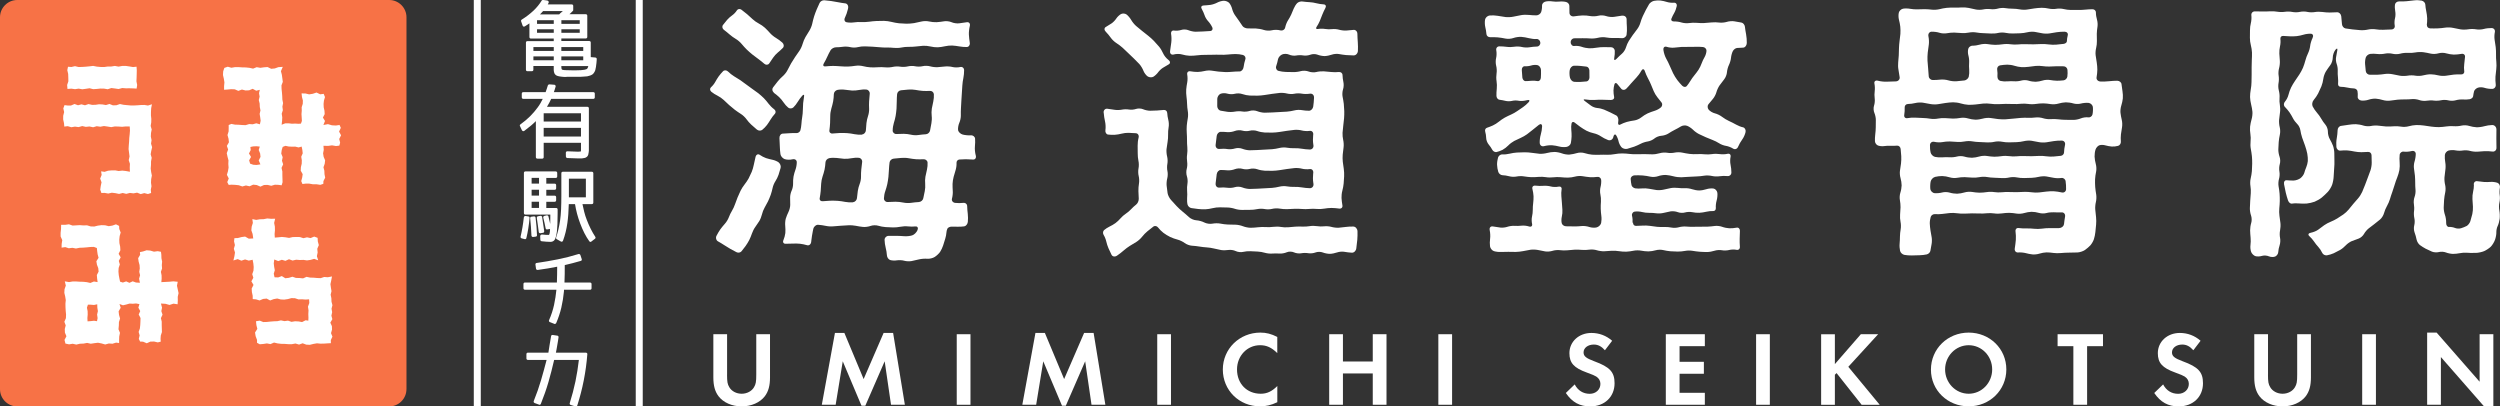 <?xml version="1.0" encoding="UTF-8"?><svg id="_レイヤー_2" xmlns="http://www.w3.org/2000/svg" viewBox="0 0 725.8 118"><rect x="0" y="0" width="725.8" height="118" fill="#333333" stroke="none"/><defs><style>.cls-1{fill:#f77246;}.cls-2{fill:#fff;}</style></defs><g id="_レイヤー_1-2"><g><g><rect class="cls-2" x="184.57" y="0" width="2.03" height="118"/><rect class="cls-2" x="137.55" width="2.03" height="118"/><g><path class="cls-2" d="m164.46,22.34c-.27,0-.51,0-.7-.01-.2,0-.37-.02-.51-.04l-.56-.07c-.16-.02-.3-.04-.42-.07-.13-.03-.25-.06-.35-.09-.1-.03-.19-.06-.27-.1-.2-.07-.38-.22-.54-.43-.09-.1-.17-.27-.23-.49l-.06-.24c-.05-.19-.06-.31-.06-.43v-1.2h-5.91v1.07c0,.26-.17.43-.43.43h-1.3c-.27,0-.43-.17-.43-.43v-7.87c0-.27.17-.43.43-.43h7.64v-.75h-6.63c-.27,0-.43-.17-.43-.43v-3.98c-.17.12-.34.24-.51.35-.28.18-.87.55-.87.55l-.22.05c-.09,0-.3-.03-.39-.34l-.42-1.2c-.06-.2,0-.38.17-.49,1.3-.81,2.44-1.69,3.41-2.6.96-.91,1.76-1.89,2.39-2.93l.06-.1.28-.1,1.32.19c.17.05.28.15.35.27.07.14.06.29-.02.43-.04.09-.09.2-.17.32l-.06.1h6.95c.28,0,.45.17.45.43v1.29l-.11.17c-.19.21-.4.42-.63.63-.11.1-.24.22-.37.33h4.76c.26,0,.43.17.43.43v6.17c0,.26-.17.43-.43.43h-7.1v.75h8.11c.26,0,.43.17.43.43v4.24l1.35.12c.26.05.39.21.39.43-.02.14-.03.29-.03.48,0,.2-.03.44-.06.71-.03.19-.05.36-.07.53-.01.19-.04.37-.07.57-.09.48-.15.77-.18.87-.01.15-.12.4-.34.75-.19.29-.34.46-.47.54l-.34.2c-.12.07-.24.12-.36.15-.38.12-.67.2-.85.23-.11,0-1.2.09-1.2.09-.18.01-.39.03-.62.04-.24,0-.5.01-.8.01h-3.4Zm-1.49-2.87c0,.32.05.71.28.78.22.08.92.17,3.07.17h.78c2.51,0,3.17-.28,3.34-.45.09-.07.23-.25.36-.78h-7.83v.29Zm6.36-1.97v-1.13h-6.36v1.13h6.36Zm-8.56,0v-1.13h-5.91v1.13h5.91Zm8.56-2.71v-1.13h-6.36v1.13h6.36Zm-8.56,0v-1.13h-5.91v1.13h5.91Zm7.54-5.26v-1.04h-5.33v1.04h5.33Zm-7.54,0v-1.04h-4.86v1.04h4.86Zm7.54-2.61v-1.06h-5.33v1.06h5.33Zm-7.54,0v-1.06h-4.86v1.06h4.86Zm1.59-2.75c.1-.16.35-.37.62-.59.14-.11.28-.23.42-.36h-5.73l-.41.45c-.14.15-.3.31-.49.5h5.59Z"/><path class="cls-2" d="m156,46.05c-.27,0-.43-.17-.43-.43v-10.46c-.43.44-.89.86-1.37,1.27-.62.52-1.28,1.04-1.97,1.55l-.05.04-.25.07c-.11,0-.27-.05-.4-.26l-.59-1.26-.04-.17c.01-.11.08-.21.19-.29,1.05-.75,1.99-1.55,2.81-2.36.81-.81,1.55-1.67,2.18-2.54.3-.39.57-.81.84-1.27.22-.38.44-.8.65-1.24h-5.64c-.28,0-.45-.17-.45-.45v-1.07c0-.27.17-.43.45-.43h6.47l.31-.89c.12-.34.24-.7.35-1.09.11-.2.24-.28.41-.28l1.54.12.24.18c.08.12.1.27.04.41l-.29.95c-.06.2-.13.41-.21.6h11.46c.26,0,.43.17.43.43v1.07c0,.28-.17.45-.43.45h-12.23c-.36.79-.77,1.56-1.23,2.31h11.74c.27,0,.43.17.43.45v12.21c0,.17-.02.35-.05.53-.03.25-.08.5-.14.73-.04.14-.1.25-.17.35-.07.08-.12.15-.17.2-.2.18-.39.29-.6.35-.18.05-.44.09-.77.14-.11.02-.26.02-.45.02h-.72c-.17,0-3.18-.11-3.18-.11-.28-.05-.42-.22-.42-.45l-.02-1.05c0-.29.17-.46.45-.46,0,0,2.77.11,2.93.11s.3,0,.42-.01c.12,0,.23-.02.33-.03.1-.01.18-.03.26-.05-.02,0,.01-.11.01-.41v-2.07h-10.83v4.17c0,.27-.17.43-.45.43h-1.38Zm12.67-6.42v-2.51h-10.83v2.51h10.83Zm0-4.34v-2.4h-10.83v2.4h10.83Z"/><path class="cls-2" d="m171.3,70.23l-.22-.2c-.51-.7-.98-1.49-1.42-2.35-.43-.85-.85-1.81-1.24-2.85-.68-1.81-1.18-3.68-1.48-5.57h-1.81c-.03,1.06-.08,2.02-.14,2.89-.07.93-.15,1.76-.26,2.5-.13.97-.31,1.89-.52,2.75-.21.86-.46,1.68-.75,2.46-.11.28-.3.32-.4.32h-.05l-.2-.07-1.17-.67c-.19-.11-.26-.31-.18-.52.25-.75.47-1.53.66-2.34.19-.81.35-1.68.49-2.61.13-.89.22-1.95.28-3.15.05-1.2.08-2.55.08-4.05v-6.48c0-.27.17-.43.45-.43h8.38c.28,0,.45.17.45.43v8.54c0,.27-.17.43-.45.43h-2.7c.15.76.32,1.5.5,2.22.2.8.45,1.58.74,2.32.71,1.86,1.54,3.52,2.48,4.95l.04.07.04.24c-.02.11-.09.21-.21.29l-1.07.82-.22.06h-.12Zm-1.21-12.95v-5.4h-4.93v5.4h4.93Zm-10.28,12.94c-.35,0-.73-.02-1.16-.05-.42-.03-.89-.07-1.42-.13-.24-.06-.36-.22-.36-.43l-.04-1.06c0-.11.04-.25.2-.37.09-.06.21-.1.33-.1.47.05.8.08,1.08.1.29.01.55.02.78.02.13,0,.19-.05.22-.09.05-.08.15-.3.2-.82.01-.16.05-.83.05-.83-.03.01-.06.02-.09.03l-.8.12c-.21,0-.36-.13-.4-.35-.07-.44-.17-.9-.28-1.39-.11-.5-.24-1.05-.39-1.66-.06-.17-.01-.42.31-.53l.67-.16h.04c.3,0,.43.13.48.34,0,0,.47,1.98.51,2.15l.02-1.21c0-.49.01-.99.01-1.5h-7.24c-.27,0-.43-.17-.43-.45v-11.65c0-.27.17-.43.43-.43h8.79c.28,0,.45.17.45.43v1.03c0,.27-.17.43-.45.43h-2.72v1.66h2.43c.26,0,.43.17.43.43v.92c0,.26-.17.43-.43.43h-2.43v1.71h2.43c.27,0,.43.17.43.45v.87c0,.28-.17.45-.43.45h-2.43v1.8h2.86c.26,0,.43.17.43.43v1.12c0,1.24-.02,2.29-.06,3.16-.04.87-.09,1.57-.15,2.09-.16,1.19-.36,1.97-.61,2.37-.28.45-.71.67-1.27.67Zm-3.32-9.85v-1.8h-2.15v1.8h2.15Zm0-3.58v-1.71h-2.15v1.71h2.15Zm0-3.49v-1.66h-2.15v1.66h2.15Zm-4.09,16.14l-.93-.23c-.26-.08-.39-.28-.33-.53.41-1.75.73-3.61.94-5.55.05-.27.22-.43.48-.43l.91.15.2.11c.07.09.1.21.07.36-.09,1.01-.21,2.01-.36,2.97-.15.96-.34,1.9-.56,2.81-.04.21-.18.34-.38.34h-.04Zm2.36-.63c-.25,0-.42-.15-.47-.39-.04-.92-.08-1.78-.15-2.6-.07-.82-.22-2.52-.22-2.52l.08-.25c.07-.09.19-.14.33-.14,0,0,.68-.09.69-.09.29,0,.43.14.47.37.12.91.21,1.77.27,2.59.06.82.1,1.65.14,2.49,0,.27-.17.44-.43.44l-.7.09h-.01Zm1.99-1.11l-.18-.08-.09-.06-.08-.27-.24-1.86c-.09-.67-.19-1.39-.31-2.13v-.08s.05-.25.05-.25c.06-.09.16-.15.29-.18,0,0,.7-.13.71-.13.3,0,.48.15.5.41l.6,4.04c0,.37-.21.49-.41.49l-.78.12h-.07Z"/><path class="cls-2" d="m161.02,94.05l-.15-.05-1.29-.51-.18-.17c-.05-.11-.05-.23,0-.37.64-1.44,1.13-2.94,1.46-4.45.31-1.45.54-2.93.68-4.39h-9.14c-.27,0-.43-.17-.43-.43v-1.23c0-.26.17-.43.43-.43h9.28c.03-.77.05-1.54.06-2.32.01-.76.02-1.52.02-2.27-.9.19-1.8.35-2.7.5-.98.16-1.96.3-2.95.44h0c-.3,0-.47-.14-.5-.39l-.17-1.25.09-.26c.05-.06.14-.13.31-.13,2-.29,4.07-.64,6.11-1.05,2.01-.4,4.03-.92,6.02-1.54.04,0,.08,0,.12,0,.18,0,.31.06.4.26l.41,1.24v.28c-.05.07-.13.17-.3.22-.79.24-1.59.46-2.39.66-.75.19-1.49.37-2.25.55,0,.84,0,1.69-.01,2.56,0,.85-.03,1.68-.07,2.51h7.43c.26,0,.43.17.43.43v1.23c0,.27-.17.43-.43.43h-7.57s0,.1,0,.15c0,.13,0,.26-.02.38-.15,1.58-.4,3.14-.75,4.65-.35,1.51-.86,3.03-1.5,4.51-.15.22-.3.26-.4.26h-.05Z"/><path class="cls-2" d="m167.03,117.98l-1.39-.42-.21-.19c-.04-.07-.07-.18-.02-.34.66-2.1,1.22-4.23,1.66-6.33.42-2.03.75-4.12.99-6.21h-7.18c-.5,2.19-1.05,4.33-1.64,6.38-.61,2.1-1.36,4.24-2.22,6.37-.1.24-.27.28-.36.28h-.05l-1.45-.53-.2-.21c-.05-.11-.05-.23,0-.36.82-2.01,1.52-4.03,2.1-6,.56-1.91,1.1-3.89,1.63-5.93h-5.43c-.27,0-.43-.17-.43-.43v-1.25c0-.26.17-.43.43-.43h5.95c.11-.83.23-1.6.36-2.31l.42-2.46c0-.16.12-.37.45-.37l1.45.22.21.16c.05.1.07.21.05.34l-.18,1.19c-.06.38-.39,2.26-.39,2.26-.05.31-.12.63-.19.97h8.78l.24.13c.09.09.13.22.1.37-.39,5.04-1.37,10.04-2.91,14.83-.09.29-.3.32-.38.32l-.15-.02Z"/></g></g><g><path class="cls-1" d="m118,112.99c0,2.75-2.25,5.01-5.01,5.01H5.01c-2.75,0-5.01-2.25-5.01-5.01V5.01C0,2.25,2.25,0,5.01,0h107.99c2.75,0,5.01,2.25,5.01,5.01v107.99Z"/><g><polygon class="cls-2" points="39.66 25.72 38.64 25.66 37.58 25.63 36.53 25.64 35.48 25.56 34.43 25.84 33.38 25.69 32.32 25.56 31.27 25.91 30.21 25.73 29.16 25.71 28.11 25.82 27.06 25.89 26 25.62 24.95 25.78 23.89 25.92 22.84 25.73 21.78 25.89 20.73 25.74 19.59 25.82 19.49 24.67 19.85 23.6 19.83 22.53 19.79 21.46 19.54 20.38 19.74 19.38 20.72 19.45 21.77 19.21 22.82 19.46 23.88 19.43 24.93 19.36 25.98 19.26 27.04 19.13 28.09 19.34 29.14 19.44 30.2 19.46 31.25 19.32 32.3 19.31 33.35 19.14 34.41 19.34 35.46 19.15 36.52 19.14 37.57 19.29 38.63 19.47 39.64 19.36 39.71 20.38 39.69 21.45 39.66 22.52 39.61 23.6 39.82 24.67 39.66 25.72"/><polygon class="cls-2" points="43.87 56.03 42.94 56.33 41.89 56.06 40.85 56.35 39.8 55.93 38.76 56.14 37.71 56.01 36.66 56.28 35.62 56.03 34.57 56.3 33.52 56.08 32.47 55.95 31.42 56.19 30.37 56 29.44 56.03 29.1 55.07 29.25 54 29.48 52.93 29.08 51.85 29.51 50.78 29.36 49.74 30.35 49.89 31.37 49.56 32.4 49.47 33.43 49.46 34.46 49.65 35.48 49.53 36.51 49.64 37.71 49.86 37.67 48.63 37.72 47.56 37.37 46.49 37.61 45.42 37.47 44.35 37.33 43.28 37.39 42.2 37.48 41.13 37.53 40.06 37.65 38.98 37.73 37.91 37.66 36.72 36.49 36.71 35.44 36.81 34.39 36.74 33.34 36.71 32.29 36.91 31.23 36.74 30.18 36.59 29.13 36.79 28.08 36.64 27.03 36.95 25.98 36.72 24.92 36.83 23.87 36.6 22.82 36.9 21.76 36.76 20.71 36.94 19.65 36.63 18.67 36.75 18.58 35.76 18.34 34.69 18.35 33.62 18.62 32.54 18.38 31.47 18.73 30.52 19.61 30.63 20.62 30.63 21.64 30.19 22.65 30.56 23.66 30.29 24.67 30.57 25.69 30.21 26.71 30.44 27.72 30.43 28.73 30.27 29.75 30.32 30.76 30.5 31.78 30.18 32.79 30.59 33.81 30.55 34.82 30.2 35.84 30.42 36.85 30.52 37.87 30.61 38.89 30.62 39.9 30.57 40.92 30.49 41.94 30.47 42.96 30.64 44.11 30.27 43.89 31.42 43.83 32.45 43.82 33.48 43.93 34.51 43.91 35.53 43.74 36.56 44.04 37.59 43.84 38.62 43.79 39.65 44 40.68 43.85 41.71 44.16 42.74 43.92 43.77 43.74 44.79 44.04 45.82 43.85 46.85 43.84 47.88 43.75 48.91 43.88 49.94 44.09 50.97 43.89 52 43.84 53.04 43.98 54.07 43.78 55.09 43.87 56.03"/></g><path class="cls-2" d="m98.53,36.29l-1,.15-1.16-.06-1.16-.34-1.32.25.46-1.17-.6-.99.51-.99-.06-.99-.22-.99-.04-.99.11-.99.3-1-.38-.93-1.01.13-1.07-.52-1.07.37-1.07.17-1.07-.26-1.13-.02.12,1.05.26.99-.03.99-.32.99.03.99-.08.99.06.99.06,1-.28.78-.72.05-.95-.06-.95.04-.95-.12h-.96s-1.07.42-1.07.42l.13-1.14.05-1.03-.16-1.03.33-1.03-.13-1.02.2-1.03-.21-1.03-.04-1.03-.08-1.03-.11-1.03-.03-1.03.39-1.03-.14-1.03-.14-1.03-.27-1.03.54-1.26-1.27.08-1.05.38-1.05.1-1.05-.51-1.05.08-1.05.15-1.05-.19-1.05.42-1.05-.23-1.05-.11-1.05-.02-1.05-.07h-1.05s-1.05.18-1.05.18l-1.05-.3-.99.34-.34,1-.06,1.07.25,1.07.17,1.07-.1,1.07v1.07s1.04-.07,1.04-.07l1.03-.1,1.04.04,1.03.45,1.04-.39,1.04.27,1.04-.04,1.04-.44,1.04.56,1.03-.27-.22.98.17,1-.24,1,.25,1,.04,1,.2,1-.24,1,.16,1,.13,1-.22,1.03-1.05-.29-1.03.29-1.03-.07-1.03.32-1.03-.04-1.03-.08-1.03-.03-1.04-.21-.79.32v.81s-.02,1.05-.02,1.05l-.33,1.05.3,1.05.12,1.05-.6,1.05.37,1.05-.4,1.05.22,1.05.28,1.05-.05,1.05.08,1.05-.18,1.05-.31,1.05.54,1.05-.44,1.06.43.82.81-.07,1.05.05,1.05.11,1.04.36,1.05-.29,1.05.24,1.05-.48,1.05.12,1.05.46,1.05-.48,1.05-.02,1.05.25,1.05-.31,1.05.04.91.13.27-.89-.03-1.04-.03-1.04v-1.04s-.24-1.04-.24-1.04l.47-1.04-.34-1.04.2-1.04-.41-1.04.14-1.04.28-.9.79-.31.95.2.95.05.95-.02.96.24.9-.25.2.95.11,1-.43,1,.17,1.01-.03,1.01-.24,1.01-.05,1.01.57,1.01-.15,1.01-.27,1.01.35.84.91-.11h1.07s1.07.19,1.07.19h1.07s1.07.16,1.07.16l.87-.29.03-.79.51-1-.2-1-.04-1.01-.26-1.01.36-1.01.12-1.01-.43-1.01-.16-1.01.19-1.01-.08-1.19,1.32.04,1.16-.16,1.16.2.97-.12.23-.86-.27-1.07.54-1.07-.58-1.07.51-1.09-.4-.89Zm-22.92,11.43l-1.12.17-.96-.06-.91-.32-.29-.95.55-1-.6-1,.51-1-.1-.89.83-.17.96-.04.94.1-.31.99.41,1,.11,1-.52,1.03.49,1.14Z"/><path class="cls-2" d="m51.57,81.8l-1.24-.12-1.16.11-1.16.06-1.17.06.09-1-.02-.99-.2-.99.34-.99-.07-.99.09-.99-.2-.99-.03-1-.11-.87-.95-.18-1.07.15-1.07-.32-1.07-.09-1.07.35-.88.18.07.78-.58.99.14.99.27.99.06.99-.15.99.24.99-.29,1,.24,1.18-1.14-.07-.95-.35-.95.44-.95-.42-.96.34-.81-.26-.19-.89-.19-1.03-.09-1.03.06-1.03.34-1.02-.3-1.03.55-1.03-.6-1.03.51-1.03-.06-1.03-.22-1.03-.04-1.03.11-1.03.3-1.03-.41-1.03-.05-.89-.91-.46-1.05.37-1.05.17-1.05-.26-1.05-.04-1.05.14-1.05.26-1.05-.03-1.05-.32-1.05.03-1.05-.08-1.05.06-1.05.06-1.05-.37-1.05.15h-1.22s-.03,1.24-.03,1.24l-.12,1.07v1.07s.48,1.07.48,1.07l-.17,1.07-.03,1.11,1.07-.15,1.03.33,1.04-.13,1.03.2,1.04-.21,1.04-.04,1.04-.08,1.04-.11,1.04-.03.88.33.08.84.14,1,.27,1-.64,1,.17,1,.38,1,.1,1-.51,1,.08,1,.14,1.05-1.07-.17-1.03.42-1.03-.23-1.03-.11-1.03-.02-1.03-.07h-1.03s-1.04.18-1.04.18l-1.23-.22.29,1.24-.37,1.05-.06,1.05.25,1.05.17,1.05-.1,1.05.02,1.05.06,1.05.1,1.05-.04,1.05-.45,1.05.39,1.05-.27,1.05.04,1.05.44,1.05-.56,1.06.27,1.07,1.06.22,1.05-.17,1.05.24,1.04-.25,1.05-.04,1.05-.2,1.05.24,1.05-.16,1.05-.13,1.05.21,1.05.3,1.05-.29,1.05.07,1.05-.32.88.11v-.87s.04-1.04.04-1.04l.21-1.04-.43-1.04.1-1.04.03-1.04.33-1.04-.3-1.04-.12-1.04.6-1.04-.35-1.1,1.01.38.95-.22.95-.28.95.05.96-.08.97.19-.31,1.02.54,1-.44,1,.53,1.01-.03,1.01-.05,1.01-.11,1.01-.36,1.01.29,1.01-.24,1.01.38.78.85.03,1.07.46,1.07-.48,1.07-.02,1.07.25.86-.22-.06-.78.07-1,.33-1-.03-1.01-.03-1.01v-1.01s-.24-1.01-.24-1.01l.47-1.01-.34-1.02.2-1.01-.32-1.2,1.33.08,1.16.33,1.16-.38,1.19.19.06-1.1-.02-1.07.24-1.07-.23-1.07-.23-1.08.22-1.16Zm-23.41,11.45l-.86-.13-.96.11-.92.07-.05-.97.09-1-.02-1-.2-1,.28-.87h.81s.96.08.96.08l.94-.2.03.99.16,1-.23,1,.15,1.01-.18.92Z"/><polygon class="cls-2" points="79.7 80.5 79.48 79.45 79.78 78.46 79.59 77.45 79.48 76.45 79.63 75.33 80.78 75.8 81.82 75.42 82.86 75.73 83.9 75.26 84.94 75.64 85.99 75.4 87.03 75.49 88.07 75.45 89.12 75.6 90.16 75.45 91.21 75.15 92.38 75.58 92 74.38 92.22 73.31 92.11 72.23 92.56 71.16 92.27 70.09 92.21 69.05 91.22 68.68 90.17 69.12 89.13 68.9 88.09 69.15 87.05 68.82 86.01 68.8 84.97 68.83 83.92 69.07 82.88 68.89 81.83 68.79 80.79 68.9 79.78 68.98 79.72 67.94 79.82 66.87 79.8 65.8 79.59 64.72 79.88 63.5 78.67 63.52 77.6 63.42 76.53 63.63 75.45 63.66 74.38 63.84 73.26 63.61 73.41 64.72 73.07 65.79 72.97 66.86 73.34 67.94 73.52 69.23 72.23 69.29 71.16 68.68 70.09 68.83 69.01 69.12 68.06 69.13 67.95 70.08 68.2 71.16 67.89 72.23 68.22 73.3 68.06 74.37 67.76 75.62 69.01 75.23 70.08 75.68 71.15 75.32 72.23 75.66 73.34 75.41 73.55 76.49 73.65 77.52 73.59 78.56 73.23 79.6 73.55 80.64 72.98 81.68 73.6 82.72 73.07 83.76 73.13 84.8 73.36 85.85 73.37 86.83 74.33 86.91 75.36 87.23 76.38 86.79 77.41 86.68 78.43 87.23 79.46 86.84 80.49 86.66 81.51 86.94 82.54 86.98 83.57 86.83 84.6 86.55 85.63 86.58 86.66 86.92 87.69 86.89 88.72 86.97 89.74 86.9 89.8 87.96 89.41 89.03 89.57 90.1 89.51 91.18 89.55 92.25 89.51 93.1 88.73 92.98 87.7 93.5 86.68 93.32 85.66 93.27 84.63 93.44 83.61 93.09 82.59 93.23 81.56 93.01 80.54 93.24 79.51 93.28 78.49 93.36 77.46 93.47 76.43 93.5 75.41 93.09 74.32 93.27 74.44 94.4 74.71 95.47 74.04 96.54 74.22 97.61 74.62 98.69 74.62 99.52 75.41 99.95 76.45 99.86 77.49 99.7 78.52 99.9 79.56 99.45 80.6 99.7 81.64 99.82 82.67 99.84 83.71 99.92 84.75 99.92 85.79 99.73 86.82 100.04 87.86 99.66 88.9 100.05 89.94 100.11 90.98 99.85 92.02 99.67 93.06 99.77 94.1 99.75 95.14 99.68 96.06 99.63 96.04 98.75 96.51 97.73 96.1 96.72 96.39 95.7 96.36 94.69 95.9 93.67 96.49 92.66 96.21 91.65 96.43 90.63 96.25 89.62 96.51 88.6 96.24 87.58 96.2 86.57 95.99 85.55 96.24 84.53 96.07 83.52 95.93 82.5 96.15 81.48 96.38 80.26 95.16 80.49 94.13 80.41 93.11 80.75 92.08 80.71 91.06 80.62 90.03 80.59 89 80.37 87.98 80.82 86.95 80.71 85.92 80.69 84.89 80.34 83.86 80.66 82.83 80.78 81.81 80.15 80.77 80.54 79.7 80.5"/></g><g><path class="cls-2" d="m211.08,108.76c0,2.09.12,2.76.65,3.65.68,1.17,2.06,1.9,3.59,1.9s2.92-.74,3.59-1.9c.52-.89.65-1.56.65-3.65v-11.73h3.99v12.53c0,2.4-.46,4.08-1.5,5.47-1.41,1.84-3.93,2.95-6.73,2.95s-5.31-1.11-6.72-2.95c-1.04-1.38-1.5-3.07-1.5-5.47v-12.53h3.99v11.73h0Z"/><path class="cls-2" d="m242.41,96.66h2.73l5.59,13.39,5.8-13.39h2.76l3.41,20.85h-4.02l-1.84-12.62-5.62,12.9h-1.11l-5.44-12.9-2.06,12.62h-4.02l3.81-20.85Z"/><path class="cls-2" d="m281.75,117.51h-3.99v-20.48h3.99v20.48Z"/><path class="cls-2" d="m300.62,96.66h2.73l5.59,13.39,5.8-13.39h2.76l3.41,20.85h-4.02l-1.84-12.62-5.62,12.9h-1.11l-5.44-12.9-2.06,12.62h-4.02l3.81-20.85Z"/><path class="cls-2" d="m339.96,117.51h-3.99v-20.48h3.99v20.48Z"/><path class="cls-2" d="m370.83,102.52c-1.66-1.63-3.1-2.3-5.01-2.3-3.75,0-6.69,3.1-6.69,7.03,0,4.14,2.86,7.06,6.88,7.06,1.81,0,3.22-.65,4.82-2.24v4.7c-1.81.86-3.29,1.2-5.01,1.2-6.08,0-10.81-4.67-10.81-10.69s4.85-10.72,10.9-10.72c1.72,0,3.16.37,4.91,1.26v4.7h0Z"/><path class="cls-2" d="m398.54,104.95v-7.92h3.99v20.48h-3.99v-9.09h-8.66v9.09h-3.99v-20.48h3.99v7.92h8.66Z"/><path class="cls-2" d="m421.57,117.51h-3.99v-20.48h3.99v20.48Z"/><path class="cls-2" d="m465.95,101.69c-1.04-1.17-2.03-1.66-3.23-1.66-1.72,0-2.98.98-2.98,2.27,0,1.11.71,1.69,3.1,2.58,4.54,1.66,5.9,3.13,5.9,6.39,0,3.96-2.92,6.72-7.06,6.72-3.04,0-5.25-1.2-7.09-3.9l2.58-2.49c.92,1.78,2.46,2.73,4.36,2.73,1.78,0,3.1-1.23,3.1-2.89,0-.86-.4-1.6-1.2-2.12-.4-.25-1.2-.62-2.76-1.17-3.75-1.35-5.04-2.8-5.04-5.62,0-3.35,2.76-5.87,6.39-5.87,2.24,0,4.3.77,6.02,2.27l-2.09,2.74Z"/><path class="cls-2" d="m487.61,100.5v4.54h7.06v3.47h-7.06v5.53h7.34v3.47h-11.33v-20.48h11.33v3.47h-7.34Z"/><path class="cls-2" d="m513.82,117.51h-3.99v-20.48h3.99v20.48Z"/><path class="cls-2" d="m540.22,97.03h5.04l-8.66,9.46,9.12,11.03h-5.25l-7.28-9.21-.49.49v8.72h-3.99v-20.48h3.99v8.66l7.53-8.66Z"/><path class="cls-2" d="m582.48,107.25c0,6.02-4.82,10.72-10.93,10.72s-10.96-4.64-10.96-10.66,4.82-10.75,10.96-10.75,10.93,4.7,10.93,10.69Zm-17.78,0c0,3.9,3.07,7.06,6.85,7.06s6.82-3.16,6.82-7.06-3.04-7.03-6.82-7.03-6.85,3.16-6.85,7.03Z"/><path class="cls-2" d="m601.94,117.51v-17.01h-4.58v-3.47h13.18v3.47h-4.61v17.01h-3.99Z"/><path class="cls-2" d="m636.78,101.69c-1.04-1.17-2.03-1.66-3.23-1.66-1.72,0-2.98.98-2.98,2.27,0,1.11.71,1.69,3.1,2.58,4.54,1.66,5.9,3.13,5.9,6.39,0,3.96-2.92,6.72-7.06,6.72-3.04,0-5.25-1.2-7.09-3.9l2.58-2.49c.92,1.78,2.46,2.73,4.36,2.73,1.78,0,3.1-1.23,3.1-2.89,0-.86-.4-1.6-1.2-2.12-.4-.25-1.2-.62-2.76-1.17-3.75-1.35-5.04-2.8-5.04-5.62,0-3.35,2.76-5.87,6.39-5.87,2.24,0,4.3.77,6.02,2.27l-2.09,2.74Z"/><path class="cls-2" d="m658.44,108.76c0,2.09.12,2.76.65,3.65.68,1.17,2.06,1.9,3.59,1.9s2.92-.74,3.59-1.9c.52-.89.65-1.56.65-3.65v-11.73h3.99v12.53c0,2.4-.46,4.08-1.5,5.47-1.41,1.84-3.93,2.95-6.73,2.95s-5.31-1.11-6.72-2.95c-1.04-1.38-1.5-3.07-1.5-5.47v-12.53h3.99v11.73h0Z"/><path class="cls-2" d="m689.78,117.51h-3.99v-20.48h3.99v20.48Z"/><path class="cls-2" d="m704.65,96.57h2.76l12.47,14.25v-13.79h3.99v20.88h-2.76l-12.47-14.25v13.85h-3.99v-20.95Z"/><path class="cls-2" d="m221.31,37.69c-.43.33-1.14.3-1.58-.08-.44-.38-1.16-1.01-1.6-1.4-.44-.39-1.09-1.13-1.44-1.63s-1.06-1.17-1.57-1.48c-.51-.32-1.32-.87-1.79-1.23s-1.22-.98-1.66-1.38-1.15-1.07-1.58-1.48-1.23-.97-1.78-1.23c-.55-.26-1.37-.77-1.81-1.15-.44-.38-.47-.97-.07-1.31.41-.35.95-1.02,1.2-1.5.26-.48.72-1.23,1.03-1.66s.88-1.1,1.26-1.48c.38-.38,1.05-.33,1.47.11.43.44,1.2,1.05,1.71,1.35.51.3,1.33.81,1.83,1.14.49.33,1.27.9,1.73,1.26s1.24.94,1.74,1.27,1.28.89,1.75,1.26c.47.37,1.19,1.01,1.61,1.43s1.05,1.17,1.4,1.65,1.05,1.18,1.56,1.54.6.98.22,1.38c-.38.4-.91,1.11-1.19,1.58s-.77,1.22-1.09,1.65c-.32.43-.94,1.07-1.37,1.4Zm4.77,9.5c.45.33.69,1.04.54,1.58-.15.54-.41,1.43-.59,1.97-.18.55-.59,1.39-.92,1.88-.33.49-.69,1.35-.8,1.92-.12.57-.36,1.47-.55,2.01s-.55,1.4-.8,1.92c-.25.52-.7,1.34-.99,1.83s-.64,1.37-.76,1.94c-.13.57-.47,1.45-.77,1.93-.3.49-.83,1.27-1.17,1.73-.35.46-.77,1.3-.95,1.85s-.54,1.43-.8,1.94c-.26.51-.75,1.31-1.09,1.77s-.87,1.15-1.18,1.52c-.31.37-.95.48-1.44.23-.48-.25-1.29-.68-1.79-.96-.5-.28-1.3-.77-1.77-1.09s-1.3-.81-1.82-1.1-.72-.99-.43-1.58c.29-.58.8-1.45,1.14-1.92s.95-1.21,1.35-1.65.89-1.25,1.09-1.8.61-1.41.92-1.9c.31-.49.71-1.35.89-1.91s.52-1.45.74-1.98.61-1.4.86-1.92c.24-.52.76-1.33,1.14-1.8.38-.47.92-1.27,1.2-1.78.27-.52.68-1.38.91-1.92s.49-1.45.6-2.04c.1-.58.33-1.62.51-2.3.17-.68.72-.96,1.21-.61s1.31.78,1.83.95c.52.17,1.39.39,1.93.5.55.1,1.36.45,1.8.78Zm-15.92-38.53c-.47-.35-.59-.98-.27-1.4.32-.42.87-1.1,1.22-1.51s1.01-1,1.47-1.31c.46-.31,1.06-.94,1.33-1.4s.87-.56,1.33-.23,1.21.93,1.66,1.31,1.18,1.05,1.61,1.46,1.23.98,1.78,1.25c.55.27,1.35.83,1.79,1.24s1.12,1.12,1.51,1.57,1.16,1.07,1.69,1.37c.53.3,1.36.91,1.84,1.35.49.44.56,1.13.17,1.54s-1.08,1.03-1.51,1.38c-.44.35-1.04,1.01-1.34,1.48-.3.47-.8,1.22-1.13,1.67s-.96.49-1.42.08-1.24-1.03-1.73-1.38-1.28-.95-1.75-1.32c-.47-.38-1.21-1.03-1.64-1.45s-1.1-1.16-1.49-1.64-1.14-1.12-1.67-1.42-1.33-.88-1.78-1.28c-.45-.4-1.2-1.02-1.68-1.37Zm14.48,18.15c-.47-.33-.55-.98-.2-1.44s.95-1.23,1.32-1.7,1.05-1.19,1.53-1.59c.47-.4,1.08-1.17,1.34-1.72.27-.55.73-1.42,1.03-1.94.3-.52.83-1.35,1.16-1.85.34-.5.9-1.31,1.25-1.8s.77-1.38.93-1.98c.16-.6.54-1.51.84-2.02.3-.52.82-1.36,1.15-1.88s.7-1.42.82-2.02.37-1.56.55-2.13c.18-.57.52-1.49.76-2.04s.62-1.38.83-1.85c.22-.47.83-.81,1.36-.77.53.05,1.43.14,1.99.22.56.07,1.47.23,2.03.35s1.49.27,2.08.33c.59.07.96.7.81,1.41l-.07.32c-.15.71-.53,1.79-.84,2.41-.32.62-.1,1.22.48,1.34.58.12,1.54.14,2.14.04.6-.1,1.58-.14,2.18-.1s1.58,0,2.18-.09c.6-.09,1.58-.19,2.18-.21.6-.03,1.58-.05,2.18-.04.6,0,1.58.14,2.18.3.6.16,1.58.34,2.18.4s1.58.11,2.18.12,1.58-.07,2.18-.17c.6-.1,1.58-.32,2.18-.47.6-.15,1.58-.16,2.18-.01.6.15,1.58.24,2.18.21.6-.03,1.58-.15,2.18-.26.6-.11,1.58,0,2.18.27s1.58.4,2.18.32c.6-.08,1.62-.23,2.26-.32.65-.09,1.03.4.85,1.1s-.3,1.81-.27,2.46c.03.66.15,1.74.26,2.4s-.28,1.22-.87,1.24-1.54-.06-2.12-.17c-.58-.11-1.53-.23-2.11-.26-.58-.03-1.53.06-2.11.21s-1.53.28-2.11.3c-.58.02-1.53-.09-2.11-.24s-1.53-.24-2.11-.2-1.53.14-2.11.21c-.58.08-1.53.12-2.11.1-.58-.02-1.53.07-2.11.2-.58.13-1.53.17-2.11.1-.58-.07-1.53-.12-2.11-.1s-1.53-.02-2.11-.09-1.53-.14-2.11-.16c-.58-.02-1.53-.06-2.11-.09s-1.53.07-2.11.23c-.58.16-1.53.15-2.11,0s-1.53-.21-2.11-.12c-.58.09-1.53.17-2.1.16-.57,0-1.28.39-1.57.88s-.72,1.34-.96,1.89c-.24.55-.69,1.42-1.01,1.95s-.08.9.52.82c.6-.07,1.58-.13,2.18-.13s1.57.06,2.17.11,1.57.09,2.17.07,1.57-.12,2.17-.22c.6-.1,1.57-.06,2.17.1s1.57.32,2.17.35,1.57.02,2.17-.03c.6-.05,1.57-.04,2.17.03s1.57.01,2.17-.13c.6-.15,1.57-.17,2.17-.06.6.11,1.57.07,2.17-.08s1.57-.18,2.17-.04,1.57.12,2.17-.03c.6-.15,1.57-.13,2.17.05s1.57.28,2.17.24c.6-.04,1.57-.13,2.17-.2s1.58,0,2.17.16c.6.15,1.59.15,2.2,0s1.13.26,1.14.91c.02.65-.08,1.66-.21,2.26s-.27,1.57-.3,2.17c-.03.6-.09,1.58-.14,2.18-.05.6-.11,1.58-.14,2.18-.03.6-.08,1.58-.12,2.18-.04.6-.06,1.58-.04,2.19s-.18,1.57-.45,2.15c-.26.58-.42,1.51-.35,2.06s.68,1.15,1.36,1.33,1.74.27,2.36.22c.62-.05,1.17.39,1.22.97s.02,1.61-.05,2.26c-.07.66.02,1.77.21,2.47l.04.15c.19.7-.17,1.23-.8,1.18-.63-.05-1.58-.09-2.1-.09-.53,0-1.36.04-1.86.08s-.87.49-.83,1c.04.51-.06,1.38-.23,1.95-.17.56-.44,1.48-.6,2.05-.16.56-.31,1.5-.32,2.07s.01,1.53.06,2.12c.05.59-.06,1.56-.23,2.15s.23,1.16.9,1.25c.67.09,1.73.09,2.35,0,.63-.09,1.15.33,1.16.94s.09,1.64.18,2.28c.08.64.09,1.69.01,2.32-.08.63-.55,1.21-1.05,1.28s-1.33.12-1.84.1c-.51-.02-1.34-.03-1.84-.02-.5,0-1.04.27-1.2.58-.15.31-.29.87-.3,1.25,0,.37-.16,1.13-.33,1.68s-.45,1.45-.62,1.99-.56,1.36-.87,1.83c-.32.47-1.02,1.13-1.56,1.47-.54.35-1.52.58-2.17.52-.65-.06-1.7.02-2.33.17s-1.62.38-2.21.5c-.59.12-1.55.08-2.13-.09-.58-.17-1.54-.22-2.13-.12-.59.11-1.47.07-1.96-.09s-.92-.77-.95-1.37c-.03-.6-.19-1.6-.36-2.21s-.31-1.64-.32-2.26.49-1.15,1.12-1.17,1.66-.02,2.31-.01c.64,0,1.69.06,2.33.11.64.05,1.65-.05,2.24-.24.59-.18,1.29-.87,1.56-1.53s0-1.13-.6-1.07c-.6.07-1.57.07-2.17-.01-.6-.08-1.57-.03-2.17.1s-1.57.22-2.17.2c-.6-.02-1.57-.07-2.17-.1-.6-.03-1.57-.22-2.16-.4s-1.57-.17-2.17.06c-.6.22-1.57.36-2.17.3-.6-.06-1.57-.21-2.17-.34s-1.57-.19-2.17-.14c-.6.05-1.57.11-2.17.13s-1.57.1-2.17.17-1.57.01-2.17-.13c-.6-.14-1.6-.28-2.23-.32-.63-.03-1.26.52-1.41,1.23l-.14.67c-.15.71-.33,1.88-.41,2.6l-.05.45c-.08.72-.62,1.16-1.2.98s-1.52-.37-2.09-.43-1.5-.07-2.08-.04-1.52.05-2.1.05-.85-.48-.6-1.04c.25-.56.5-1.49.56-2.06.05-.57.04-1.53-.03-2.12-.07-.59,0-1.53.16-2.08.16-.55.52-1.43.79-1.96s.5-1.44.5-2.02c0-.58-.01-1.53-.03-2.11-.02-.58.18-1.5.44-2.03.26-.53.45-1.45.42-2.03s.03-1.52.13-2.08c.1-.56.36-1.47.57-2.01.21-.55.38-1.51.37-2.15,0-.64-.57-1.01-1.26-.83-.68.18-1.71.15-2.29-.07-.57-.22-1.11-.86-1.19-1.42s-.17-1.56-.18-2.21c-.02-.66-.07-1.76-.11-2.46s.4-1.28.98-1.3,1.49-.07,2.02-.12,1.39-.06,1.9-.03c.51.03,1.04-.33,1.18-.8.14-.47.27-1.31.3-1.86s.13-1.46.23-2.01c.1-.55.18-1.45.18-2.01,0-.56.04-1.47.09-2.02s.17-1.44.27-1.97c.1-.53-.15-.61-.55-.17-.4.44-.98,1.23-1.29,1.76-.31.53-.88,1.27-1.28,1.63s-1.06.39-1.48.06-1.03-1.01-1.34-1.5-.91-1.2-1.32-1.58c-.4-.38-1.12-.96-1.59-1.29Zm22.94,31.92c.61-.06,1.15-.58,1.21-1.18s.17-1.54.25-2.12c.08-.57.32-1.5.55-2.05s.4-1.48.38-2.07.02-1.54.08-2.11.17-1.55.25-2.15c.08-.61-.34-1.16-.94-1.23s-1.58-.01-2.17.12c-.59.13-1.56.21-2.15.16s-1.56-.15-2.15-.24c-.59-.08-1.56-.06-2.14.06-.59.12-1.08.67-1.1,1.24-.02.57-.14,1.49-.26,2.06s-.39,1.49-.59,2.05-.38,1.49-.4,2.07c-.02.58-.08,1.53-.13,2.11-.05.58-.18,1.51-.29,2.07-.11.56.29.96.88.9s1.57-.13,2.17-.15,1.58,0,2.18.04c.6.04,1.58.18,2.18.31.6.12,1.59.18,2.19.12Zm2.65-19.67c.59-.06,1.11-.59,1.15-1.19s.12-1.56.17-2.14c.05-.58.27-1.52.47-2.08s.34-1.51.3-2.1-.04-1.55,0-2.13c.03-.58.11-1.56.18-2.18.07-.62-.37-1.17-.96-1.24-.59-.07-1.55-.01-2.12.12s-1.52.21-2.1.16c-.58-.05-1.52-.15-2.1-.24s-1.52-.06-2.09.06c-.57.12-1.05.68-1.05,1.25,0,.57-.1,1.5-.2,2.08-.11.58-.34,1.51-.52,2.08-.18.57-.33,1.51-.32,2.1s-.02,1.55-.05,2.13-.11,1.53-.2,2.1c-.08.57.33.98.91.92s1.54-.13,2.13-.15,1.55,0,2.13.04c.59.04,1.55.18,2.13.31.59.13,1.55.18,2.15.13Zm6.4,18.56c-.01.6.49,1.07,1.11,1.03.62-.03,1.64-.07,2.25-.08s1.63.1,2.25.24c.62.14,1.63.18,2.25.08.62-.1,1.63-.2,2.25-.23s1.21-.53,1.31-1.1c.1-.57.3-1.51.43-2.07.13-.57.18-1.51.12-2.1-.07-.59-.04-1.53.07-2.1.11-.57.31-1.5.45-2.06s.22-1.49.17-2.05c-.05-.56-.58-.99-1.17-.95-.59.04-1.56.04-2.15,0s-1.57-.17-2.16-.29-1.57-.15-2.17-.09-1.57.16-2.16.2c-.59.04-1.14.54-1.22,1.1s-.16,1.5-.18,2.09c-.02.58-.09,1.54-.15,2.12-.06.58-.21,1.52-.33,2.09s-.39,1.5-.59,2.06c-.21.56-.38,1.51-.39,2.11Zm2.52-19.75c0,.6.5,1.07,1.09,1.04s1.55-.06,2.14-.06,1.55.11,2.13.26c.59.15,1.55.19,2.13.09.59-.09,1.55-.19,2.14-.22.59-.03,1.15-.52,1.24-1.11.09-.58.27-1.53.39-2.1.12-.57.16-1.53.08-2.12-.08-.59-.06-1.55.04-2.13.1-.58.3-1.52.43-2.09.14-.57.21-1.51.16-2.08s-.56-1-1.13-.96c-.57.04-1.51.04-2.09,0s-1.52-.17-2.1-.29c-.58-.12-1.52-.15-2.1-.09s-1.52.16-2.1.2-1.09.54-1.15,1.11-.1,1.51-.1,2.1-.03,1.55-.07,2.13c-.04.58-.16,1.53-.26,2.11-.1.58-.34,1.51-.53,2.08-.18.57-.33,1.52-.32,2.13Z"/><path class="cls-2" d="m320.4,32.72c-.05-.72.44-1.24,1.09-1.15.65.09,1.63.23,2.2.32s1.48.06,2.04-.06c.56-.12,1.48-.14,2.04-.03.56.11,1.48.03,2.04-.17.56-.2,1.48-.17,2.04.08s1.48.44,2.04.44c.56,0,1.48-.03,2.05-.07s1.44-.11,1.96-.16c.52-.05.95.35.97.89s.16,1.45.32,2.04.2,1.54.08,2.12c-.11.58-.18,1.54-.15,2.12.03.58-.04,1.54-.15,2.12s-.25,1.54-.31,2.12c-.06.58.03,1.54.18,2.12s.19,1.54.07,2.12-.12,1.54.02,2.12.1,1.54-.06,2.12-.24,1.54-.17,2.13c.07.58.19,1.54.27,2.12.08.58.52,1.46.97,1.96.45.5,1.19,1.31,1.64,1.8.45.49,1.24,1.22,1.76,1.63.52.41,1.35,1.13,1.85,1.6s1.46.88,2.13.91,1.72.32,2.32.64,1.65.48,2.33.34c.68-.14,1.73-.15,2.32-.02s1.57.25,2.18.27c.6.03,1.6.05,2.2.05.61,0,1.59.21,2.19.45s1.58.44,2.19.44,1.61-.07,2.21-.15,1.6-.1,2.21-.05c.61.05,1.6.02,2.21-.07.61-.09,1.58-.08,2.16.03.58.11,1.52.15,2.1.1s1.52-.13,2.1-.18,1.52-.05,2.1-.02c.58.03,1.52-.02,2.1-.13s1.52-.1,2.1,0,1.52.13,2.1.05,1.52,0,2.1.17,1.52.28,2.1.24c.58-.04,1.52-.14,2.1-.23s1.56-.14,2.18-.11c.62.03,1.15.63,1.18,1.35s0,1.85-.06,2.52c-.06.67-.19,1.8-.29,2.5-.1.71-.68,1.26-1.3,1.22-.62-.03-1.6-.15-2.17-.26s-1.51-.03-2.09.18c-.58.21-1.52.4-2.09.41-.58.01-1.52-.17-2.09-.4s-1.52-.23-2.09,0-1.52.33-2.09.22c-.58-.11-1.52-.1-2.09.02-.58.12-1.52,0-2.09-.27s-1.52-.28-2.09-.02-1.52.42-2.1.37-1.53-.05-2.11,0c-.58.06-1.54-.04-2.12-.22s-1.53-.34-2.12-.36-1.53-.06-2.12-.1c-.58-.04-1.54.05-2.13.2s-1.54.04-2.11-.24c-.57-.28-1.51-.42-2.11-.32s-1.55.12-2.13.02c-.58-.1-1.51-.3-2.08-.45-.57-.15-1.51-.29-2.09-.32-.58-.03-1.53-.14-2.1-.24s-1.56-.22-2.2-.25-1.59-.38-2.11-.78c-.52-.4-1.45-.84-2.06-.99-.62-.15-1.59-.49-2.16-.77-.57-.27-1.45-.81-1.96-1.2s-1.2-1.08-1.55-1.55c-.34-.47-.98-.57-1.41-.22s-1.18.93-1.66,1.31c-.48.38-1.18,1.1-1.56,1.6s-1.12,1.17-1.65,1.49c-.53.32-1.39.84-1.91,1.16s-1.33.92-1.78,1.33-1.32,1.09-1.92,1.49l-.03.02c-.6.4-1.31.29-1.58-.25-.27-.54-.68-1.41-.9-1.92s-.52-1.4-.64-1.98c-.12-.57-.46-1.41-.75-1.86-.29-.45-.23-1.09.12-1.41.35-.32,1.06-.78,1.57-1.02.51-.23,1.29-.69,1.74-1.02s1.11-.94,1.47-1.38,1.04-1.03,1.51-1.33,1.16-.88,1.53-1.29c.37-.41,1.04-1.03,1.49-1.37s.79-1.12.76-1.72c-.03-.61-.08-1.6-.1-2.2-.02-.6.05-1.59.16-2.19.11-.6.08-1.59-.08-2.19s-.18-1.59-.05-2.2.12-1.59-.02-2.19c-.13-.6-.23-1.59-.21-2.2s0-1.59-.02-2.2.09-1.65.27-2.33c.18-.68-.18-1.26-.81-1.3-.63-.04-1.59-.09-2.13-.11-.55-.02-1.44.09-1.99.24s-1.44.3-1.99.33c-.55.03-1.43,0-1.95-.07s-.87-.66-.76-1.32.06-1.76-.1-2.43c-.17-.68-.34-1.82-.39-2.55v-.1Zm18.79-15.36c.58.43.64,1.02.14,1.31-.5.28-1.29.75-1.74,1.03s-1.08.88-1.39,1.32c-.31.44-.93,1.01-1.36,1.26-.44.25-1.17.21-1.63-.08-.46-.3-1.03-1.05-1.26-1.67-.23-.62-.77-1.5-1.19-1.95-.42-.45-1.13-1.17-1.58-1.6-.45-.43-1.18-1.13-1.62-1.55-.44-.43-1.18-1.13-1.63-1.55s-1.27-1.03-1.81-1.37c-.54-.33-1.28-1.03-1.63-1.54-.35-.52-1.02-1.32-1.49-1.79-.47-.47-.45-1.08.04-1.35.49-.28,1.25-.76,1.7-1.06s1.05-.94,1.35-1.41.92-1.05,1.38-1.29,1.18-.17,1.61.15c.43.33,1.03,1.05,1.34,1.6.31.55.95,1.33,1.42,1.73.47.4,1.25,1.04,1.73,1.43s1.28,1.02,1.77,1.4,1.24,1.05,1.66,1.5c.42.45,1.09,1.2,1.49,1.66s.93,1.34,1.18,1.94c.25.6.92,1.45,1.5,1.88h0Zm1.58-1.54c-.68.19-1.17-.24-1.07-.96v-.05c.1-.72.26-1.84.35-2.5.09-.66.07-1.74-.05-2.41s.26-1.13.84-1.03,1.53.02,2.1-.18,1.51-.17,2.08.08c.57.24,1.51.44,2.08.44s1.51-.03,2.08-.07,1.53-.1,2.13-.13.88-.52.63-1.08-.78-1.35-1.18-1.76-.87-1.17-1.03-1.7c-.17-.53-.55-1.38-.85-1.9-.3-.51-.07-.95.51-.98.58-.02,1.51-.11,2.06-.18.56-.08,1.42-.37,1.93-.65.5-.28,1.37-.53,1.91-.54.55-.01,1.26.28,1.58.64s.7,1.12.83,1.68c.13.56.5,1.39.82,1.84.32.45.85,1.2,1.17,1.65.32.46.79,1.14,1.04,1.53.25.38.95.7,1.57.69.62,0,1.64,0,2.29.02.64.02,1.7.21,2.34.43.64.22,1.7.26,2.34.09.64-.17,1.72-.17,2.39.02.67.19,1.33-.19,1.46-.84s.48-1.55.78-2,.73-1.22.95-1.71c.22-.49.56-1.3.76-1.8s.64-1.19.98-1.54c.34-.35,1.05-.57,1.58-.48.53.08,1.43.17,2,.19.57.02,1.48.16,2.03.32.55.15,1.48.3,2.07.32.59.03.83.49.53,1.04-.3.55-.71,1.42-.9,1.93-.2.52-.53,1.36-.74,1.87s-.63,1.28-.93,1.71c-.3.43-.1.69.45.59.55-.1,1.46-.1,2.02,0s1.48.13,2.04.05,1.48,0,2.04.17c.56.17,1.48.28,2.05.24s1.52-.13,2.13-.19c.61-.07,1.12.45,1.12,1.15s.07,1.8.12,2.46c.06.66.07,1.78.03,2.5s-.6,1.31-1.24,1.3-1.63-.05-2.2-.1-1.5-.19-2.07-.3-1.5-.03-2.07.18c-.57.21-1.5.4-2.07.41-.57.01-1.5-.17-2.07-.4-.57-.23-1.5-.23-2.07,0-.57.23-1.5.33-2.07.22s-1.5-.1-2.07.02c-.57.12-1.5,0-2.07-.27-.57-.27-1.49-.28-2.04-.02-.55.25-1.07.88-1.16,1.39s-.32,1.41-.53,1.99c-.2.59.1,1.21.67,1.37s1.53.3,2.14.31,1.6.02,2.2.04c.61.02,1.6-.11,2.2-.29.61-.17,1.6-.12,2.2.12s1.6.32,2.2.16,1.6-.25,2.2-.21c.61.04,1.6.13,2.2.2.61.07,1.58.07,2.17,0,.59-.07,1.07.32,1.08.88s.12,1.49.26,2.07.09,1.53-.11,2.1c-.2.58-.25,1.53-.13,2.1.13.58.28,1.53.35,2.1.06.58.13,1.53.14,2.1.02.58-.01,1.53-.06,2.1s-.16,1.53-.23,2.1c-.08.58-.17,1.53-.21,2.1s.05,1.53.19,2.1.19,1.52.11,2.1-.19,1.53-.25,2.1-.05,1.53.02,2.1.2,1.53.29,2.1c.09.58.13,1.53.1,2.1s-.1,1.53-.14,2.1-.22,1.53-.38,2.1c-.17.58-.27,1.53-.24,2.11.03.58.15,1.55.26,2.15s-.31,1.02-.93.93c-.62-.09-1.61-.18-2.2-.18s-1.56.08-2.16.2-1.56.16-2.16.09-1.56-.07-2.16,0-1.56.07-2.16.01c-.59-.06-1.56-.08-2.16-.05-.59.03-1.56.08-2.16.1s-1.56-.05-2.16-.16c-.59-.11-1.56-.08-2.16.08s-1.56.18-2.16.05c-.6-.12-1.56-.12-2.16.02-.59.13-1.56.23-2.16.21s-1.56,0-2.16.02c-.59.03-1.56-.11-2.16-.32-.59-.21-1.57-.38-2.16-.38s-1.57-.02-2.16-.05-1.56.09-2.13.24c-.58.16-1.53.3-2.11.33-.58.03-1.53-.02-2.11-.09s-1.46-.19-1.95-.26-.99-.52-1.12-1-.18-1.36-.13-1.93c.06-.58.06-1.53,0-2.1s-.01-1.53.1-2.1.04-1.53-.16-2.1-.23-1.53-.06-2.1c.17-.58.23-1.53.13-2.1-.1-.58-.11-1.53-.01-2.1s.12-1.53.06-2.1-.1-1.53-.09-2.1c0-.58-.02-1.52-.07-2.1s-.05-1.53,0-2.1.18-1.53.29-2.1c.12-.58.12-1.53.01-2.1s-.2-1.53-.21-2.1-.08-1.53-.17-2.1-.13-1.53-.08-2.1c.05-.58.18-1.53.3-2.11s.11-1.58-.01-2.22c-.12-.64.28-1.07.9-.95s1.58.2,2.14.19,1.46-.14,2.02-.28c.56-.15,1.46-.19,2.02-.1s1.46.22,2.02.28c.56.06,1.46.12,2.02.14.56.01,1.46-.03,2.02-.09s1.47-.1,2.03-.09,1.1-.55,1.19-1.25c.09-.7.32-1.72.51-2.26s-.12-1.12-.69-1.28-1.53-.28-2.14-.27-1.61.07-2.22.14-1.61.1-2.22.07-1.61-.03-2.22,0c-.61.03-1.61.04-2.22.03-.61-.01-1.61.05-2.22.13s-1.61.15-2.22.13-1.62-.18-2.24-.38c-.62-.2-1.68-.19-2.37,0Zm12.62,15.03c.02.61.45,1.18.96,1.28s1.41.24,2.01.33,1.56.06,2.16-.06,1.56-.14,2.16-.03,1.56.03,2.15-.17,1.56-.17,2.16.08c.59.24,1.56.44,2.16.44.59,0,1.56-.03,2.16-.07s1.56-.09,2.16-.12,1.56-.08,2.16-.12c.59-.04,1.56-.2,2.16-.36.59-.16,1.56-.2,2.16-.08s1.54.19,2.1.18,1.1-.56,1.2-1.21.21-1.77.23-2.5v-.13c.03-.72-.51-1.22-1.2-1.11-.69.12-1.73.11-2.33-.01s-1.56-.12-2.16.02-1.56.1-2.16-.06-1.56-.24-2.15-.17-1.56.19-2.16.27c-.59.08-1.56.23-2.16.33-.59.1-1.56.19-2.16.19s-1.56-.01-2.16-.03-1.56-.21-2.16-.43c-.59-.22-1.56-.26-2.16-.09-.59.17-1.56.16-2.16-.03-.59-.19-1.49-.18-2,.03s-.93.86-.96,1.45c-.02.59-.03,1.58-.01,2.19Zm.97,7.44c-.52,0-1.02.53-1.12,1.15s-.23,1.74-.3,2.46l-.02.18c-.06.72.44,1.24,1.12,1.16.68-.08,1.71-.07,2.31.04s1.56.03,2.16-.17,1.56-.17,2.16.08,1.56.44,2.15.44,1.56-.03,2.16-.07,1.56-.09,2.16-.12c.59-.03,1.56-.08,2.16-.12s1.56-.2,2.16-.36,1.56-.2,2.16-.08c.59.11,1.56.18,2.16.15.59-.03,1.56.04,2.16.15s1.64.22,2.33.23,1.16-.56,1.04-1.28l-.04-.24c-.12-.72-.13-1.89-.04-2.61l.02-.15c.1-.72-.37-1.23-1.03-1.13-.66.1-1.69.05-2.28-.12s-1.56-.24-2.16-.17-1.56.19-2.16.27-1.56.23-2.15.33-1.56.19-2.16.19-1.56-.01-2.16-.03c-.59-.02-1.56-.21-2.16-.43s-1.56-.26-2.16-.09-1.56.16-2.16-.03c-.59-.19-1.56-.14-2.16.1-.59.24-1.56.4-2.15.34-.59-.06-1.49-.1-2.01-.09Zm0,11.07c-.51,0-1.02.54-1.12,1.2-.1.65-.24,1.78-.3,2.5l-.02.25c-.06.72.45,1.24,1.12,1.16s1.71-.06,2.31.04,1.56.03,2.16-.17,1.56-.17,2.16.08,1.56.44,2.15.44,1.56-.03,2.16-.07,1.56-.09,2.16-.12c.59-.03,1.56-.08,2.16-.12s1.56-.2,2.16-.36,1.56-.2,2.16-.08c.59.11,1.56.18,2.16.15.59-.03,1.56.04,2.16.15s1.64.22,2.33.23c.69.01,1.16-.57,1.05-1.28l-.05-.31c-.12-.72-.13-1.89-.04-2.61l.03-.22c.09-.72-.37-1.23-1.03-1.13s-1.69.05-2.28-.12c-.59-.16-1.56-.24-2.16-.17-.59.07-1.56.19-2.16.27s-1.56.23-2.15.33-1.56.19-2.16.19-1.56-.01-2.16-.03c-.59-.02-1.56-.21-2.16-.43s-1.56-.26-2.16-.09-1.56.16-2.16-.03c-.59-.19-1.56-.14-2.16.1-.59.24-1.56.4-2.15.34-.59-.06-1.49-.1-2.01-.1Z"/><path class="cls-2" d="m470.98,4.56c.7-.09,1.26.38,1.26,1.04s.03,1.69.08,2.29c.05.59.01,1.57-.09,2.18s-.71,1.06-1.35,1.01c-.65-.05-1.69-.07-2.32-.04-.63.03-1.66-.04-2.29-.17s-1.66-.08-2.29.09-1.66.27-2.29.21c-.63-.06-1.66-.09-2.29-.07-.63.02-1.66.03-2.29.02s-1.13.52-1.11,1.18c.02.67.51,1.14,1.08,1.05.57-.09,1.53.02,2.12.24s1.56.41,2.15.43,1.56-.06,2.15-.17c.59-.11,1.56-.19,2.15-.17s1.53.03,2.08.03c.55,0,1.03.46,1.07,1.01.04.55-.03,1.51-.16,2.14s.16.74.64.25c.47-.49,1.22-1.2,1.66-1.58s.94-1.17,1.1-1.75.55-1.45.85-1.92c.3-.48.82-1.25,1.15-1.71s.89-1.21,1.25-1.66c.36-.45.78-1.28.93-1.84s.47-1.44.71-1.95.65-1.35.91-1.85c.26-.51.68-1.25.93-1.65s.88-.83,1.39-.95,1.37-.16,1.9-.1,1.39.26,1.91.43,1.41.27,1.98.21c.57-.06.95.38.84.98-.11.6-.43,1.48-.71,1.95s-.67,1.24-.84,1.71.17.83.76.8c.59-.03,1.57.1,2.17.3.6.19,1.59.27,2.19.17.6-.1,1.59-.13,2.19-.07s1.59.09,2.19.06c.6-.03,1.59-.11,2.19-.18.6-.07,1.59-.05,2.19.04s1.59,0,2.19-.19c.6-.2,1.59-.28,2.19-.17.6.11,1.52.27,2.03.35.52.08.98.63,1.05,1.2.06.58.22,1.58.35,2.24s.22,1.78.2,2.5c-.02.72-.49,1.32-1.04,1.35-.55.02-1.35.07-1.78.1s-.97.43-1.22.89-.49,1.33-.54,1.94c-.05.61-.33,1.55-.6,2.09s-.54,1.5-.58,2.13c-.04.63-.4,1.55-.79,2.03-.39.49-1,1.29-1.35,1.78-.35.49-.77,1.39-.93,2.01-.16.61-.63,1.49-1.03,1.94s-.99,1.16-1.3,1.56c-.31.4-.27,1.09.08,1.53.36.44,1.18.93,1.82,1.08s1.58.61,2.09,1.02c.51.4,1.4.94,1.99,1.2s1.52.73,2.08,1.05,1.45.68,1.99.78c.54.11.88.73.75,1.38s-.56,1.62-.97,2.16c-.41.54-.95,1.5-1.21,2.13-.26.63-.91.86-1.45.51-.53-.35-1.46-.7-2.06-.79-.6-.08-1.49-.42-1.98-.75-.5-.33-1.35-.76-1.91-.96-.55-.2-1.44-.56-1.97-.8-.53-.24-1.41-.65-1.94-.9s-1.31-.81-1.73-1.24c-.42-.43-1.19-.96-1.72-1.16-.53-.21-1.35-.14-1.82.16s-1.29.74-1.81,1c-.53.26-1.36.74-1.85,1.07s-1.41.62-2.04.65-1.52.38-1.99.78-1.34.79-1.93.87-1.51.37-2.03.65c-.52.28-1.4.67-1.95.87s-1.45.48-2,.62-1.3-.07-1.66-.47-.75-1.17-.85-1.71-.42-1.34-.71-1.77-.65-.2-.82.5v.06c-.18.71-.85,1.08-1.51.84-.66-.24-1.62-.74-2.12-1.1s-1.43-.75-2.05-.87c-.62-.12-1.57-.45-2.11-.74s-1.39-.82-1.88-1.18c-.5-.36-1.21-.91-1.59-1.21s-.77-.16-.87.32-.13,1.31-.06,1.84c.06.53.1,1.4.08,1.93-.02.53-.11,1.37-.21,1.87-.09.5-.63,1-1.2,1.12-.57.12-1.52.08-2.11-.09s-1.57-.33-2.17-.38c-.6-.04-1.63.07-2.29.26s-1.23-.23-1.27-.93c-.04-.7.1-1.78.3-2.42.2-.63.38-1.7.39-2.37s-.41-.87-.95-.45c-.54.42-1.34,1.07-1.79,1.44-.44.37-1.19.95-1.65,1.29s-1.28.81-1.82,1.04c-.53.23-1.39.63-1.9.9s-1.27.83-1.68,1.27c-.41.44-1.16,1.02-1.67,1.29-.51.27-1.3.56-1.76.65s-1.01-.2-1.23-.64-.71-1.15-1.08-1.58-.69-1.25-.7-1.82-.14-1.43-.29-1.9c-.15-.47.07-.97.5-1.1s1.19-.44,1.71-.67c.52-.23,1.3-.72,1.75-1.1s1.21-.9,1.7-1.17c.49-.27,1.33-.68,1.85-.9s1.33-.68,1.79-1.01c.46-.33,1.23-.85,1.7-1.16s1.21-.96,1.63-1.44c.42-.48.2-.74-.51-.56l-.21.05c-.7.18-1.7.23-2.22.11s-1.37-.1-1.89.04-1.37.14-1.89,0c-.52-.13-1.32-.28-1.77-.33-.45-.05-.84-.54-.87-1.09s.02-1.5.09-2.11c.07-.61.05-1.61-.06-2.22-.11-.61-.1-1.61,0-2.22.11-.61.06-1.61-.11-2.22-.17-.61-.18-1.61-.02-2.22.16-.61.18-1.63.05-2.26s.26-1.15.88-1.16c.62,0,1.62.06,2.21.15s1.58.07,2.18-.04,1.58-.07,2.18.08c.6.15,1.58.19,2.18.08s1.57-.2,2.16-.21c.59,0,1.04-.52,1-1.14s-.54-1.1-1.11-1.05-1.56-.07-2.19-.24-1.65-.35-2.28-.39c-.63-.03-1.65.12-2.27.35-.63.23-1.65.29-2.28.15s-1.65-.3-2.28-.35-1.6-.07-2.16-.05-1.05-.39-1.08-.91-.18-1.43-.33-2.02-.18-1.56-.07-2.16c.11-.6.72-1.15,1.35-1.21.63-.07,1.66-.03,2.29.09s1.65.28,2.28.36c.63.08,1.65.04,2.27-.1.63-.13,1.65-.33,2.28-.45s1.65-.14,2.28-.06c.63.08,1.61.13,2.18.12s1.18-.45,1.36-.96c.18-.51.29-1.32.25-1.81-.04-.48.35-1.02.86-1.18.52-.17,1.42-.22,2.02-.11s1.57.13,2.17.06,1.5-.01,2,.14c.5.15.9.65.89,1.12s0,1.39.03,2.05c.03.65.64,1.1,1.34.98s1.8-.23,2.43-.26,1.66.05,2.29.18c.63.12,1.66.08,2.29-.09.63-.18,1.66-.14,2.29.09s1.66.33,2.29.23c.64-.12,1.72-.28,2.42-.37Zm3.13,60.05c-.06.53.31.97.81.97s1.39-.03,1.96-.08,1.52-.02,2.1.07c.58.09,1.52.22,2.1.28.58.06,1.52.08,2.1.05.58-.03,1.52.04,2.1.17s1.52.08,2.1-.09,1.52-.27,2.1-.21c.58.06,1.52.09,2.1.07s1.52-.03,2.1-.02,1.52,0,2.1-.02,1.52-.12,2.1-.2,1.52.03,2.1.25,1.52.41,2.1.43,1.51-.06,2.07-.18,1,.3.98.92-.05,1.65-.07,2.28,0,1.67.06,2.31-.38,1.05-.97.92c-.58-.13-1.54-.11-2.13.05s-1.55.19-2.14.07c-.59-.12-1.55-.05-2.13.15-.59.2-1.55.37-2.13.37s-1.55-.03-2.13-.08c-.59-.04-1.55-.17-2.13-.27-.59-.11-1.55-.1-2.13.02s-1.55.21-2.14.2c-.59,0-1.55-.05-2.13-.09-.59-.05-1.55-.2-2.13-.35-.59-.15-1.55-.12-2.14.06-.59.18-1.55.33-2.14.33-.59,0-1.55-.1-2.14-.22-.59-.12-1.55-.11-2.14.02s-1.55.26-2.14.28-1.55-.05-2.14-.15c-.59-.11-1.55-.16-2.14-.11s-1.55.11-2.14.14-1.55-.11-2.14-.3-1.55-.27-2.14-.17-1.55.13-2.14.07c-.59-.06-1.55-.09-2.14-.06s-1.55.11-2.14.18-1.55.05-2.14-.04-1.55,0-2.14.19c-.59.2-1.55.28-2.14.17s-1.55-.3-2.14-.42-1.55-.15-2.14-.06-1.55.28-2.14.4-1.55.23-2.14.23-1.55-.02-2.14-.03-1.55,0-2.14.04-1.51-.07-2.04-.24-1.04-.79-1.13-1.38c-.09-.58-.08-1.58.02-2.22s.05-1.73-.11-2.44v-.04c-.16-.71.25-1.2.9-1.09s1.65.25,2.21.33,1.48-.03,2.04-.23c.56-.19,1.48-.32,2.04-.27s1.48.02,2.05-.05c.56-.08,1.54.02,2.17.23s1.03-.14.89-.75c-.15-.62-.16-1.57-.02-2.11s.23-1.43.22-1.98.04-1.43.12-1.98c.08-.54.12-1.43.1-1.98-.02-.54-.17-1.49-.33-2.1-.16-.61.24-1.04.9-.95.66.09,1.69.11,2.28.05s1.57.02,2.17.19,1.59.19,2.2.05c.61-.14,1.03.2.93.77-.1.56-.13,1.46-.07,2.01s.13,1.43.16,1.98.09,1.43.14,1.98c.05.54-.03,1.43-.17,1.98s-.15,1.4-.02,1.9.71.9,1.29.89,1.57,0,2.19.03c.62.03,1.64-.02,2.26-.1s1.64.05,2.26.27,1.6.28,2.18.11c.58-.17,1.15-.74,1.26-1.27s.15-1.44.06-2.01-.16-1.53-.18-2.1.01-1.53.06-2.1c.05-.58-.02-1.53-.16-2.1s-.12-1.53.04-2.11.25-1.52.19-2.09c-.06-.57-.58-.96-1.15-.87s-1.52.13-2.11.08-1.54-.17-2.13-.28-1.54-.07-2.13.1-1.54.31-2.13.31-1.54-.05-2.13-.12-1.54-.05-2.13.03c-.58.08-1.54.07-2.13-.04s-1.54-.14-2.13-.08-1.54.1-2.13.08-1.54-.13-2.13-.23c-.58-.11-1.54-.09-2.13.04s-1.54.1-2.13-.07-1.47-.3-1.97-.31-1.05-.44-1.22-.97c-.18-.53-.33-1.46-.35-2.07s.12-1.56.29-2.1.75-.95,1.27-.9,1.45-.04,2.05-.2c.6-.16,1.58-.31,2.18-.34.6-.03,1.58-.06,2.18-.07.6-.01,1.58.06,2.18.16.6.1,1.58.22,2.18.27s1.58-.06,2.18-.23c.6-.17,1.58-.31,2.18-.3.6,0,1.58.2,2.18.43s1.58.38,2.18.33c.6-.05,1.58-.25,2.18-.44s1.58-.18,2.18.02c.6.2,1.58.4,2.18.45s1.58.05,2.18.03c.6-.03,1.58-.03,2.18,0s1.58-.06,2.18-.18,1.58-.22,2.18-.21c.6,0,1.58.07,2.18.15s1.58.11,2.18.08c.6-.03,1.58-.04,2.18-.03s1.58.04,2.18.06c.6.02,1.58-.13,2.18-.32.6-.19,1.58-.25,2.18-.14.6.12,1.58.1,2.18-.04.6-.13,1.58-.14,2.18,0,.6.13,1.58.31,2.18.38s1.58.11,2.18.06,1.58-.02,2.18.05,1.58.05,2.18-.06,1.58-.1,2.19,0,1.61.08,2.25-.08c.63-.15,1.03.25.89.89-.15.65-.15,1.68,0,2.29.14.61.25,1.63.24,2.27-.01.63-.54,1.09-1.17,1.01s-1.65-.05-2.26.05c-.61.11-1.62.07-2.23-.08-.61-.15-1.62-.19-2.23-.08-.61.11-1.62.21-2.23.22-.61.01-1.61.06-2.23.11-.61.05-1.62.11-2.23.13-.61.02-1.62-.1-2.23-.28-.61-.18-1.62-.35-2.23-.39-.61-.03-1.62.12-2.23.35s-1.62.29-2.23.15c-.61-.15-1.62-.3-2.23-.35s-1.67-.07-2.34-.05c-.67.02-1.2.5-1.17,1.08.03.58.14,1.39.25,1.81s.6.82,1.09.9c.49.08,1.36.09,1.93.02.57-.07,1.51-.02,2.08.1.57.12,1.5.28,2.08.36s1.51.04,2.08-.1,1.51-.33,2.08-.45,1.51-.14,2.08-.06,1.51.12,2.08.08,1.51.1,2.08.3c.57.2,1.51.37,2.08.36.57,0,1.51-.17,2.08-.37s1.5-.28,2.05-.19,1.06.67,1.13,1.27c.07.6-.03,1.61-.22,2.23-.18.62-.29,1.58-.23,2.12s-.3.96-.79.92c-.49-.04-1.36.05-1.93.19-.57.15-1.51.29-2.08.31-.57.03-1.5-.05-2.08-.18-.57-.12-1.51-.08-2.08.09-.57.18-1.51.14-2.08-.09s-1.51-.33-2.08-.23-1.51.3-2.08.45c-.57.15-1.51.2-2.08.11-.57-.09-1.51-.15-2.08-.13-.57.02-1.51-.09-2.08-.24-.57-.15-1.51-.21-2.09-.12-.58.08-.94.63-.8,1.22.15.58.21,1.49.15,2.02Zm-32.14-42.1c.07.57.47,1.04.9,1.04.42,0,1.18-.04,1.69-.1s1.31-.01,1.8.09.93-.32.98-.94.07-1.65.04-2.29c-.03-.64-.48-1.26-.98-1.39-.51-.13-1.33-.08-1.84.09s-1.34.27-1.85.22c-.52-.05-.92.43-.9,1.07s.09,1.64.16,2.21Zm18.64,1.13c.45-.05.83-.57.84-1.13s0-1.5-.02-2.06-.4-1.06-.84-1.11c-.44-.05-1.22-.14-1.75-.2-.53-.06-1.39-.08-1.92-.05s-1.06.58-1.19,1.22-.09,1.65.07,2.26c.17.6.7,1.14,1.19,1.18.49.04,1.32.06,1.84.03.53-.02,1.32-.09,1.77-.14Zm21.61,7.52c.39-.37.47-1,.17-1.39-.3-.39-.84-1.08-1.21-1.52s-.85-1.25-1.07-1.78-.58-1.4-.8-1.93c-.22-.53-.62-1.36-.9-1.86-.28-.5-.68-1.43-.9-2.08-.22-.65-.68-.66-1.02-.02-.34.64-.98,1.51-1.41,1.94-.43.43-1.1,1.16-1.49,1.63-.38.47-1.05,1.21-1.47,1.63s-1.07.43-1.43,0c-.36-.43-.9-1.08-1.19-1.44-.3-.36-.65-.31-.79.13s-.27,1.22-.28,1.75c-.02.53.07,1.39.18,1.91s-.32.92-.97.9c-.65-.02-1.72-.05-2.38-.07-.66-.02-1.75,0-2.41.06-.66.05-1.76,0-2.45-.13-.68-.13-.82.07-.3.44.52.37,1.31.95,1.75,1.31.44.35,1.28.68,1.87.72s1.48.26,1.98.47,1.33.58,1.82.82,1.27.64,1.73.88c.45.25.71,1.03.57,1.74l-.02.09c-.14.71.13,1.07.6.81s1.33-.61,1.91-.77c.58-.16,1.56-.36,2.17-.43s1.52-.47,2-.87,1.33-.93,1.87-1.18c.55-.25,1.47-.59,2.06-.76.59-.17,1.39-.61,1.78-.98Zm6.19-6.25c.41.4.99.44,1.29.08.3-.36.78-1.04,1.06-1.51.28-.47.8-1.21,1.16-1.63.36-.42.9-1.15,1.21-1.62s.7-1.28.88-1.81c.18-.53.57-1.36.87-1.85s.54-1.33.55-1.85-.45-1.01-1.01-1.07c-.56-.06-1.49-.08-2.07-.06-.58.02-1.52.03-2.1.02-.58-.01-1.52,0-2.1.02-.58.03-1.52.12-2.1.2-.58.08-1.56-.03-2.18-.24-.62-.21-1.04.2-.94.92l.02.16c.1.72.45,1.77.78,2.34s.8,1.52,1.04,2.11.68,1.56.96,2.13c.28.58.83,1.48,1.22,1.99.39.52,1.04,1.27,1.45,1.67Z"/><path class="cls-2" d="m599.21,65.18c.05-.57.2-1.6.32-2.3s-.32-1.25-.98-1.22-1.69.01-2.28-.03-1.56.05-2.16.22c-.59.17-1.56.15-2.16-.04s-1.56-.33-2.16-.32-1.56.18-2.16.37-1.56.25-2.16.15c-.59-.11-1.56-.21-2.16-.22-.59,0-1.56.07-2.16.17s-1.56.1-2.16,0c-.59-.1-1.56-.12-2.16-.05s-1.56.11-2.16.07c-.59-.03-1.56-.05-2.16-.04s-1.56.05-2.16.08-1.56-.01-2.16-.11-1.56-.12-2.16-.06-1.57.18-2.16.26c-.6.08-1.52.11-2.06.05-.54-.05-1.12.31-1.28.81s-.29,1.36-.27,1.91.1,1.46.2,2.02.25,1.46.35,2.02.08,1.46-.04,2.02c-.12.55-.27,1.39-.33,1.85-.06.46-.54.95-1.07,1.07-.53.13-1.46.23-2.08.24-.61,0-1.62.04-2.23.06s-1.58-.05-2.16-.16-1.15-.64-1.27-1.18-.19-1.46-.13-2.04.1-1.54.1-2.12c0-.58.1-1.53.21-2.12.11-.58.09-1.53-.04-2.12-.13-.58-.19-1.53-.13-2.12.06-.58.12-1.53.13-2.12s-.07-1.53-.19-2.12c-.12-.58-.06-1.54.14-2.12s.36-1.54.37-2.12c0-.58-.14-1.54-.32-2.12-.18-.58-.26-1.54-.17-2.12s.23-1.54.31-2.12c.08-.58.1-1.54.07-2.12s-.12-1.53-.18-2.11-.53-1-1.04-.95-1.36.07-1.88.04c-.52-.03-1.37,0-1.89.09s-1.32,0-1.77-.17-.85-.73-.88-1.24c-.03-.51.01-1.4.09-1.98.08-.57.15-1.51.15-2.09,0-.57,0-1.51.02-2.09s-.18-1.51-.43-2.09c-.25-.57-.29-1.51-.09-2.09.2-.57.28-1.51.19-2.09s-.09-1.51,0-2.09c.09-.57.06-1.57-.08-2.22s.32-1.02,1.02-.83l.09.02c.7.19,1.82.3,2.48.26.67-.04,1.8-.08,2.53-.08h.03c.72,0,1.25-.53,1.18-1.18-.08-.65-.24-1.65-.35-2.22-.12-.57-.15-1.51-.08-2.08.07-.57.14-1.51.17-2.08.02-.57.05-1.51.06-2.08.01-.57.09-1.51.17-2.08s.19-1.51.24-2.08c.05-.57.03-1.51-.03-2.08s-.24-1.51-.4-2.08c-.15-.57-.16-1.48-.02-2.02.14-.54.71-1.05,1.26-1.14s1.48-.07,2.06.05c.58.12,1.54.18,2.12.15s1.54-.06,2.12-.05,1.54.07,2.12.15c.58.07,1.54,0,2.12-.15.58-.16,1.54-.33,2.12-.39.58-.06,1.54-.08,2.12-.06.58.02,1.54,0,2.12-.05s1.54.01,2.12.14c.58.13,1.54.34,2.12.46s1.54.11,2.12-.03c.58-.14,1.54-.17,2.12-.08.58.09,1.54.02,2.12-.16.58-.18,1.54-.24,2.12-.14s1.54.18,2.12.17c.58-.01,1.54.08,2.12.2.58.12,1.54.15,2.12.05.58-.1,1.54-.24,2.12-.33s1.54-.17,2.12-.18,1.54.09,2.12.24c.58.14,1.54.16,2.12.05s1.54-.08,2.12.07,1.54.28,2.12.27c.58-.01,1.54-.01,2.12,0s1.54-.03,2.13-.1,1.51-.11,2.06-.11c.55,0,.98.45.96.98-.02.53.12,1.44.3,2.01s.25,1.51.15,2.08-.19,1.51-.2,2.08c-.01.57,0,1.51.03,2.08.03.57-.08,1.51-.23,2.08-.15.57-.22,1.51-.13,2.08.08.57.22,1.51.32,2.08s.17,1.51.17,2.08-.1,1.56-.22,2.2.38,1.19,1.1,1.23,1.85,0,2.52-.08c.67-.08,1.73-.15,2.37-.14.64,0,1.2.46,1.25,1,.05.55.18,1.46.28,2.04.11.57.15,1.51.1,2.09-.05.57-.26,1.51-.45,2.09s-.3,1.51-.23,2.09c.07.57.23,1.51.38,2.09s.17,1.51.07,2.09c-.1.57-.25,1.51-.32,2.09s-.08,1.5-.02,2.05c.06.55-.3,1.13-.8,1.27-.5.15-1.33.24-1.85.2s-1.37-.19-1.89-.35-1.29-.17-1.72-.01c-.42.15-.91.7-1.09,1.22s-.3,1.44-.28,2.05.18,1.59.36,2.2.22,1.59.08,2.2c-.14.6-.27,1.59-.3,2.2s0,1.59.04,2.2.18,1.59.29,2.2c.1.6.07,1.59-.09,2.2s-.24,1.6-.18,2.2c.05.6.16,1.6.23,2.2s.08,1.58.01,2.17-.16,1.55-.21,2.14-.24,1.53-.43,2.09c-.19.56-.64,1.35-1,1.75s-1.08,1.02-1.6,1.38-1.5.68-2.16.71c-.66.04-1.75.06-2.41.05-.66,0-1.74.05-2.4.12s-1.65.06-2.2-.03-1.45-.17-2.01-.16c-.55.01-1.47.17-2.03.36-.56.19-1.48.29-2.03.23-.55-.06-1.46-.23-2-.39-.55-.15-1.53-.23-2.17-.18-.65.06-1.08-.47-.96-1.17.12-.7.25-1.82.31-2.5.05-.67.01-1.75-.09-2.4s.3-1.11.9-1.02c.6.09,1.59.13,2.22.11s1.64.02,2.26.1,1.64.07,2.27-.03c.63-.1,1.65-.17,2.27-.16s1.72.01,2.45,0h.24c.72-.02,1.36-.5,1.41-1.06Zm7.01-31.1c.57.08,1.14-.3,1.27-.85s.18-1.51.11-2.13c-.07-.62-.64-1.17-1.26-1.23-.63-.06-1.63.03-2.23.2-.6.17-1.58.15-2.18-.04-.6-.19-1.58-.33-2.18-.32s-1.58.18-2.18.37-1.58.25-2.18.15c-.6-.11-1.58-.21-2.18-.22-.6,0-1.58.07-2.18.17-.6.1-1.58.1-2.18,0-.6-.1-1.58-.12-2.18-.05s-1.58.11-2.18.07-1.58-.05-2.19-.04c-.6,0-1.58.05-2.19.08-.6.03-1.58-.01-2.18-.11-.6-.1-1.58-.12-2.19-.06s-1.58.18-2.18.26c-.6.08-1.58.12-2.18.09s-1.58-.21-2.18-.4-1.58-.33-2.19-.32c-.6.01-1.58.1-2.19.2-.6.1-1.58.25-2.19.35s-1.58.08-2.19-.04c-.6-.12-1.58-.3-2.19-.4s-1.59-.05-2.19.1c-.6.16-1.56.28-2.13.28-.57,0-1.01.45-.97,1.02s-.02,1.54-.13,2.17.33,1.05.97.92c.64-.13,1.66-.19,2.26-.14.6.05,1.58.1,2.18.1.6,0,1.58.1,2.18.21.6.11,1.58.09,2.18-.04s1.58-.19,2.18-.13c.6.06,1.58.12,2.18.13s1.58-.07,2.18-.19c.6-.12,1.58-.06,2.18.14.6.19,1.58.36,2.18.37s1.58-.14,2.18-.32c.6-.18,1.58-.26,2.19-.17s1.58.23,2.19.31c.6.08,1.58.1,2.18.07.6-.04,1.58-.12,2.19-.19.6-.06,1.58-.16,2.18-.21.6-.05,1.58-.07,2.18-.04s1.58,0,2.18-.09,1.58.02,2.19.22c.6.2,1.58.32,2.19.26s1.58-.03,2.19.05,1.58.15,2.19.15c.6,0,1.58,0,2.19.02s1.58-.18,2.18-.43c.6-.26,1.56-.39,2.13-.31Zm-35.98-10.7c.6-.08,1.2-.58,1.33-1.11.13-.53.19-1.44.13-2.01-.06-.57-.07-1.51-.02-2.09s-.05-1.51-.22-2.09c-.17-.57-.18-1.45-.02-1.95.16-.5.72-.89,1.26-.87.54.02,1.48-.12,2.09-.31s1.61-.25,2.22-.15c.61.11,1.61.21,2.22.22.61,0,1.61-.07,2.22-.17s1.61-.1,2.22,0c.61.1,1.61.12,2.22.05s1.61-.11,2.22-.07c.61.03,1.61.05,2.22.04s1.61-.05,2.22-.08c.61-.03,1.61.01,2.22.11s1.61.12,2.22.06,1.55-.16,2.1-.22c.54-.06.98-.42.97-.8s.1-1.15.25-1.71c.15-.56-.27-1.02-.92-1.03s-1.67.06-2.25.15c-.58.1-1.54.25-2.13.35s-1.54.08-2.13-.04-1.54-.3-2.13-.4-1.54-.05-2.13.1-1.54.29-2.13.3-1.54.04-2.13.06c-.58.03-1.54-.06-2.13-.19s-1.54-.11-2.13.03c-.58.15-1.54.22-2.13.17-.58-.05-1.54-.1-2.13-.1-.58,0-1.54-.1-2.13-.21-.58-.11-1.54-.09-2.13.04-.58.13-1.54.19-2.13.13-.59-.06-1.54-.12-2.13-.13-.58-.01-1.54.07-2.13.19-.59.12-1.55.06-2.13-.14s-1.61-.33-2.28-.31-1.08.63-.93,1.33h0c.16.71.21,1.81.11,2.44s-.23,1.67-.31,2.31-.1,1.67-.07,2.31c.04.63.12,1.68.19,2.31s.14,1.64.17,2.23c.03.59.55,1.09,1.14,1.1s1.61-.04,2.25-.12c.64-.08,1.68.02,2.32.22s1.69.32,2.33.26c.65-.05,1.67-.16,2.27-.23Zm-9.74,20.93c.15.55.72,1.11,1.28,1.24s1.5.19,2.09.13,1.56-.07,2.16-.02,1.56-.05,2.16-.22c.59-.17,1.56-.15,2.16.04.59.19,1.56.33,2.16.32.59-.01,1.56-.18,2.16-.37.59-.19,1.56-.25,2.16-.15.59.11,1.56.21,2.16.22.59,0,1.56-.07,2.16-.17s1.56-.1,2.16,0c.59.1,1.56.12,2.16.05s1.56-.11,2.16-.07,1.56.05,2.16.04c.59,0,1.56-.05,2.16-.08.59-.04,1.56.01,2.16.11.59.1,1.57.12,2.16.06.6-.06,1.5-.15,2.02-.2.52-.05.94-.51.94-1.02s.12-1.48.28-2.15c.16-.67-.26-1.23-.93-1.25-.67-.02-1.7.04-2.3.14s-1.56.25-2.16.35c-.59.1-1.56.08-2.16-.04s-1.56-.3-2.16-.4-1.56-.05-2.16.1-1.56.29-2.16.3-1.56.04-2.16.06-1.56-.06-2.16-.19-1.56-.11-2.16.03c-.59.15-1.56.22-2.16.17s-1.56-.1-2.16-.1-1.56-.1-2.16-.21c-.59-.11-1.56-.09-2.16.04s-1.56.19-2.16.13-1.56-.12-2.16-.13-1.57.07-2.16.19c-.6.12-1.63.08-2.29-.08s-1.24.24-1.28.91c-.04.67.05,1.66.2,2.21Zm1.27,7.06c-.55.14-1.12.73-1.25,1.29s-.18,1.54-.11,2.17.63,1.19,1.25,1.25c.62.06,1.61-.03,2.2-.2.59-.17,1.56-.15,2.16.04.59.19,1.56.33,2.16.32s1.56-.18,2.16-.37c.59-.19,1.56-.25,2.16-.15.59.11,1.56.21,2.16.22s1.56-.07,2.16-.17c.59-.1,1.56-.1,2.16,0,.59.1,1.56.12,2.16.05s1.56-.11,2.16-.07c.59.03,1.56.05,2.16.04s1.56-.05,2.16-.08,1.56.01,2.16.11c.59.1,1.56.12,2.16.06s1.56-.18,2.16-.26,1.57-.12,2.16-.09c.6.03,1.63.18,2.3.34.67.16,1.24-.27,1.26-.95s-.04-1.73-.14-2.33c-.1-.6-.66-1.02-1.25-.92s-1.56.08-2.16-.04-1.56-.3-2.16-.4-1.56-.05-2.16.1-1.56.29-2.16.3-1.56.04-2.16.06-1.56-.06-2.16-.19-1.56-.11-2.16.03c-.59.15-1.56.22-2.16.17-.59-.05-1.56-.1-2.16-.1-.59,0-1.56-.1-2.16-.21-.59-.11-1.56-.09-2.16.04s-1.56.19-2.16.13-1.56-.12-2.16-.13-1.56.07-2.16.19-1.56.06-2.16-.14c-.59-.2-1.57-.36-2.17-.37s-1.54.1-2.09.25Zm18.14-29.11c-.06.55.33,1.1.85,1.23s1.43.19,1.99.13,1.5-.07,2.06-.02,1.5-.05,2.06-.22c.57-.17,1.5-.15,2.06.04.57.19,1.5.33,2.06.32.57-.01,1.5-.18,2.06-.37.57-.19,1.5-.25,2.06-.15.57.11,1.5.21,2.06.22.57,0,1.45-.05,1.96-.12s1-.57,1.07-1.1c.08-.53.09-1.4.03-1.95-.06-.55-.54-1-1.07-1.02-.53-.02-1.43-.02-1.99-.02-.57,0-1.5.05-2.06.08-.57.03-1.5-.01-2.06-.11s-1.5-.12-2.06-.06c-.57.06-1.5.18-2.06.26-.57.08-1.5.12-2.06.09s-1.5-.21-2.06-.4-1.5-.33-2.06-.32c-.57.01-1.5.1-2.07.2-.57.1-.95.65-.86,1.22.1.57.13,1.5.07,2.04Z"/><path class="cls-2" d="m704.6,7.23c-.08.53.34.99.92,1.01.58.02,1.56.03,2.17,0,.61-.02,1.62-.12,2.23-.22s1.62-.07,2.23.07c.61.14,1.62.34,2.23.44.61.1,1.62.08,2.23-.03s1.62-.11,2.23.01c.61.12,1.62.08,2.23-.09.61-.18,1.65-.3,2.31-.28.65.02,1.07.56.93,1.19-.15.63-.17,1.63-.07,2.22.11.59.26,1.55.32,2.14.07.59.11,1.55.09,2.14s.02,1.55.09,2.14c.07.59.06,1.55-.02,2.14-.08.59-.19,1.55-.23,2.14-.05.59-.01,1.62.08,2.29s-.37,1.24-1.02,1.27c-.65.03-1.66-.11-2.23-.31s-1.44-.22-1.94-.04-.99.64-1.1,1.03c-.11.4-.23,1.04-.27,1.43-.04.39-.49.78-.99.88s-1.39.13-1.97.08-1.53.05-2.11.23-1.53.19-2.11.03-1.53-.18-2.11-.04c-.58.14-1.53.18-2.11.1-.58-.09-1.53-.07-2.11.04-.58.11-1.53.03-2.11-.19s-1.53-.34-2.11-.28c-.58.06-1.53.1-2.11.09s-1.53.03-2.11.08-1.53.17-2.11.27-1.53.03-2.11-.16c-.58-.19-1.53-.37-2.11-.41s-1.53.11-2.11.32-1.54.31-2.13.22-1.04-.57-.99-1.07c.05-.5.02-1.25-.07-1.67s-.57-.77-1.07-.77c-.49,0-1.35-.12-1.9-.25s-1.39-.23-1.88-.22-.83-.37-.78-.85c.05-.48.04-1.31-.03-1.86-.07-.54-.1-1.43-.07-1.98.04-.54-.1-1.43-.31-1.98s-.28-1.43-.16-1.98.28-1.45.36-2.01-.19-.57-.6-.02c-.41.55-.74,1.54-.73,2.21,0,.67-.3,1.63-.69,2.14-.39.51-.98,1.35-1.31,1.88s-.67,1.48-.74,2.13c-.07.64-.33,1.64-.57,2.21s-.67,1.49-.94,2.05c-.28.55-.86,1.41-1.29,1.9s-.56,1.34-.28,1.89.83,1.35,1.23,1.79c.4.44.96,1.22,1.24,1.73.28.52.84,1.32,1.24,1.78.4.47.72,1.37.7,2.01s.22,1.59.53,2.11.74,1.4.95,1.97c.21.56.38,1.52.38,2.12s0,1.58.03,2.17c.03.59,0,1.61-.07,2.26-.06.65-.13,1.74-.15,2.41s-.22,1.74-.45,2.38c-.23.64-.79,1.57-1.26,2.06-.46.5-1.26,1.24-1.77,1.66-.51.41-1.43.94-2.04,1.18-.61.23-1.65.47-2.29.53-.65.05-1.7.04-2.35-.03-.64-.07-1.51-.05-1.94.05s-.94-.33-1.15-.93-.5-1.62-.65-2.25c-.15-.63-.38-1.72-.5-2.43-.13-.7.21-1.23.75-1.17.54.06,1.47.1,2.08.08.61-.02,1.49-.33,1.96-.7.47-.37.96-1.05,1.08-1.51s.39-1.22.59-1.68.4-1.25.44-1.75c.04-.5-.02-1.46-.15-2.13s-.42-1.75-.66-2.38c-.24-.63-.61-1.66-.83-2.29-.21-.62-.45-1.61-.53-2.2s-.49-1.39-.91-1.78c-.42-.4-.97-1.13-1.22-1.64s-.72-1.3-1.04-1.76-.91-1.16-1.31-1.55c-.4-.39-.4-1.08.02-1.54s.87-1.35,1.01-1.97c.14-.62.49-1.57.76-2.12s.78-1.41,1.13-1.91c.35-.51.92-1.34,1.26-1.86.35-.52.82-1.4,1.06-1.96.24-.57.55-1.52.7-2.12.15-.6.49-1.54.77-2.09s.56-1.51.62-2.14.38-1.67.7-2.31c.32-.65.1-1.2-.5-1.23-.6-.03-1.54.09-2.09.27-.56.18-1.46.37-2.02.43s-1.47.08-2.02.05c-.56-.03-1.43-.07-1.94-.11-.51-.03-.85.38-.77.92s.04,1.47-.11,2.06-.23,1.55-.2,2.14c.04.59.11,1.55.15,2.14s-.06,1.55-.23,2.14-.23,1.55-.12,2.14.09,1.55-.03,2.14-.09,1.55.08,2.14c.17.59.27,1.55.21,2.14-.06.59-.02,1.55.1,2.14.11.59.13,1.55.03,2.14-.09.59-.21,1.55-.26,2.14-.05.59.03,1.55.19,2.14s.17,1.55.03,2.14c-.14.59-.29,1.55-.33,2.14-.04.59-.09,1.55-.11,2.14-.02.59.14,1.55.36,2.14s.25,1.55.06,2.14c-.18.59-.23,1.55-.11,2.14s.07,1.55-.11,2.14c-.18.59-.24,1.55-.13,2.14.12.59.24,1.55.29,2.14s.07,1.55.06,2.14-.07,1.55-.14,2.14-.05,1.55.04,2.14.22,1.55.29,2.14c.07.59.02,1.55-.11,2.14s-.13,1.55,0,2.14.08,1.55-.12,2.14c-.2.59-.39,1.48-.4,1.98s-.41,1.09-.88,1.3-1.3.19-1.86-.06-1.47-.3-2.03-.11c-.56.18-1.4.21-1.87.06s-1.02-.69-1.22-1.19c-.2-.51-.3-1.4-.21-2s.11-1.56.04-2.15c-.06-.59-.13-1.56-.14-2.15s.13-1.56.32-2.15.17-1.56-.05-2.15-.37-1.56-.34-2.15c.03-.59.08-1.56.1-2.15s.1-1.56.16-2.15c.06-.59.01-1.56-.1-2.15s-.08-1.56.07-2.15c.15-.59.31-1.56.35-2.15s.08-1.56.09-2.15c.01-.59-.02-1.56-.08-2.15s-.2-1.56-.32-2.15c-.12-.59-.15-1.56-.07-2.15.08-.59.06-1.56-.05-2.15-.11-.59-.15-1.56-.09-2.15s.26-1.56.44-2.15.29-1.56.24-2.15c-.05-.59-.22-1.56-.38-2.15s-.3-1.56-.31-2.15.08-1.56.2-2.15c.12-.59.22-1.56.22-2.15,0-.59.02-1.56.04-2.15.02-.59.02-1.56,0-2.15-.01-.59.01-1.56.05-2.15s.07-1.56.05-2.15-.16-1.56-.33-2.15c-.17-.59-.29-1.56-.27-2.15s.03-1.56.02-2.15c-.02-.59.1-1.56.26-2.15.16-.59.22-1.59.14-2.22s.37-1.14,1-1.14,1.64.01,2.23.03c.6.02,1.57,0,2.17-.05s1.57.01,2.17.12c.6.11,1.57.12,2.17.02.6-.1,1.57-.08,2.17.05.6.13,1.57.12,2.17-.02.6-.14,1.57-.15,2.17,0s1.57.16,2.17.05c.6-.11,1.57-.12,2.17-.03s1.57.17,2.17.16,1.56-.04,2.14-.07c.58-.03,1.12.49,1.2,1.15.08.66.18,1.69.21,2.28s.49,1.16,1.01,1.26c.52.1,1.45.23,2.06.29.62.05,1.62.15,2.24.21s1.62-.02,2.24-.17c.62-.15,1.62-.18,2.24-.07.62.12,1.63.18,2.24.13s1.66-.08,2.31-.09c.65,0,1.1-.51.98-1.12-.12-.61-.08-1.56.08-2.13.16-.56.18-1.49.06-2.05-.12-.57-.15-1.45-.06-1.96.09-.51.63-.91,1.2-.88.57.03,1.55,0,2.16-.06s1.63-.17,2.25-.25c.62-.08,1.58-.04,2.14.08.56.13,1.03.64,1.05,1.14.02.5.14,1.36.27,1.93.13.56.25,1.48.27,2.05.02.56-.03,1.46-.11,1.99Zm13.57,46.29c0-.59.44-1.01.99-.92.55.09,1.44.19,1.98.23s1.43.03,1.97-.02c.55-.05,1.42.07,1.94.26.52.19.84.83.72,1.42s-.15,1.56-.05,2.16c.1.6.06,1.57-.09,2.16-.15.59-.16,1.62-.02,2.3s.17,1.77.09,2.43c-.08.67-.34,1.6-.58,2.08s-.4,1.3-.38,1.82c.03.52-.15,1.5-.39,2.18-.24.68-.8,1.58-1.23,2.01-.44.43-1.3,1-1.91,1.27-.62.27-1.71.51-2.43.52h-.37c-.72.03-1.76,0-2.31-.05s-1.44.02-1.99.14-1.45.21-2.01.2-1.47-.2-2.02-.42-1.47-.27-2.04-.11c-.57.15-1.48.1-2.01-.13-.53-.23-1.35-.62-1.83-.86s-1.21-.72-1.65-1.04c-.43-.32-.87-1.05-.97-1.61s-.36-1.48-.58-2.05-.26-1.49-.1-2.06c.16-.57.18-1.5.04-2.06-.14-.57-.18-1.5-.1-2.06.09-.57.07-1.5-.04-2.06s-.03-1.5.19-2.06.34-1.5.28-2.06c-.06-.57-.1-1.5-.09-2.06,0-.57-.03-1.5-.08-2.06s-.17-1.5-.27-2.06-.03-1.5.16-2.06c.19-.57.35-1.56.35-2.2,0-.64-.54-1.02-1.2-.84-.66.18-1.68.26-2.27.17s-1.12.32-1.2.91c-.07.59-.08,1.58-.01,2.2s.03,1.62-.07,2.23c-.11.61-.39,1.57-.63,2.15-.24.58-.58,1.52-.74,2.11-.16.58-.47,1.52-.68,2.09-.22.57-.52,1.51-.69,2.09-.17.58-.55,1.49-.87,2.01-.31.52-.7,1.46-.86,2.08-.16.63-.67,1.44-1.13,1.82-.46.37-1.2.97-1.66,1.33-.45.35-1.2.92-1.65,1.26-.45.34-1.07,1.07-1.37,1.62-.3.55-1,1.16-1.57,1.35s-1.47.52-2,.74-1.3.76-1.71,1.21-1.14,1.06-1.65,1.34c-.5.29-1.34.72-1.86.96s-1.4.51-1.96.6-1.18-.25-1.4-.76c-.22-.51-.71-1.25-1.1-1.66s-.95-1.12-1.25-1.58c-.3-.46-.92-1.18-1.38-1.59-.46-.41-.25-.85.45-.97.71-.13,1.68-.53,2.16-.9.48-.37,1.26-.95,1.74-1.29.48-.34,1.32-.79,1.87-1,.55-.21,1.4-.64,1.89-.95s1.29-.83,1.77-1.16c.48-.32,1.18-.97,1.54-1.42.37-.46.96-1.19,1.33-1.63.37-.43,1-1.17,1.41-1.62s.94-1.3,1.19-1.86c.25-.56.62-1.49.84-2.06.22-.57.57-1.52.79-2.1.22-.58.58-1.54.79-2.14s.37-1.6.35-2.23c-.02-.63-.04-1.6-.05-2.15s-.45-.98-.98-.95-1.42.07-1.97.08c-.56.01-1.46-.08-2.02-.2-.56-.12-1.47-.27-2.02-.31s-1.48-.03-2.05.05c-.57.07-1.1-.42-1.17-1.11s-.03-1.79.11-2.46c.13-.67.24-1.73.25-2.36s.46-1.19,1.02-1.25c.55-.06,1.5-.2,2.1-.31.6-.11,1.59-.2,2.19-.18s1.59.19,2.19.4c.6.2,1.59.26,2.19.12s1.59-.18,2.19-.09c.6.09,1.59.19,2.19.23.6.03,1.59.01,2.19-.05.6-.06,1.59-.02,2.19.1s1.59.07,2.19-.11c.6-.18,1.59-.34,2.19-.35.6-.02,1.59.04,2.19.13.6.08,1.58.23,2.19.32.6.09,1.59.16,2.19.15s1.59-.1,2.19-.2,1.59-.13,2.19-.07c.6.06,1.59-.02,2.19-.17.6-.15,1.59-.12,2.19.08.6.2,1.59.38,2.19.4.6.02,1.59-.11,2.19-.29.6-.18,1.65-.35,2.33-.36.68-.02,1.24.56,1.24,1.28v.07c0,.72,0,1.87-.02,2.54s0,1.81.03,2.54v.13c.04.72-.49,1.23-1.17,1.14-.68-.1-1.71-.15-2.29-.11-.58.04-1.53.11-2.1.15s-1.53-.06-2.1-.23-1.53-.23-2.1-.12-1.53.09-2.11-.03c-.58-.13-1.5-.1-2.04.05-.54.16-1.03.75-1.07,1.31-.05.56,0,1.51.12,2.11s.13,1.58.03,2.18c-.09.6-.21,1.58-.26,2.18-.05.6.03,1.58.19,2.18.16.6.17,1.58.03,2.18s-.29,1.58-.33,2.18c-.04.6-.09,1.58-.11,2.18-.02.6.14,1.58.36,2.18s.38,1.65.35,2.33.35,1.21.83,1.17c.49-.04,1.26.09,1.73.29s1.24.24,1.74.09,1.24-.44,1.65-.66c.41-.22.9-.84,1.07-1.39.18-.55.43-1.48.57-2.07.14-.59.22-1.56.18-2.17s-.1-1.59-.14-2.19c-.04-.6.04-1.54.18-2.08.15-.55.26-1.48.25-2.08Zm-31.33-32.86c.05.55.57,1.02,1.15,1.04.58.02,1.55.02,2.16,0,.61-.02,1.61-.12,2.22-.22s1.61-.07,2.22.07c.61.14,1.61.34,2.22.44s1.61.08,2.22-.03c.61-.12,1.61-.11,2.22.01s1.61.08,2.22-.09,1.61-.32,2.22-.31,1.61.14,2.22.31c.61.16,1.61.21,2.22.1s1.61-.26,2.23-.32c.61-.07,1.58-.1,2.16-.06.58.03.98-.38.89-.93s-.09-1.47,0-2.05c.08-.58.18-1.54.23-2.13s-.42-.97-1.04-.85-1.62.22-2.23.21-1.61-.18-2.22-.37c-.61-.2-1.61-.19-2.22,0s-1.61.24-2.22.09-1.61-.34-2.22-.42-1.61-.05-2.22.07c-.61.13-1.61.18-2.22.13s-1.61.05-2.22.23-1.61.19-2.22.03-1.61-.18-2.22-.04-1.61.18-2.23.1c-.61-.09-1.54-.1-2.06-.02s-1.09.53-1.26,1.02-.27,1.36-.21,1.95.15,1.51.2,2.06Z"/></g></g></g></svg>